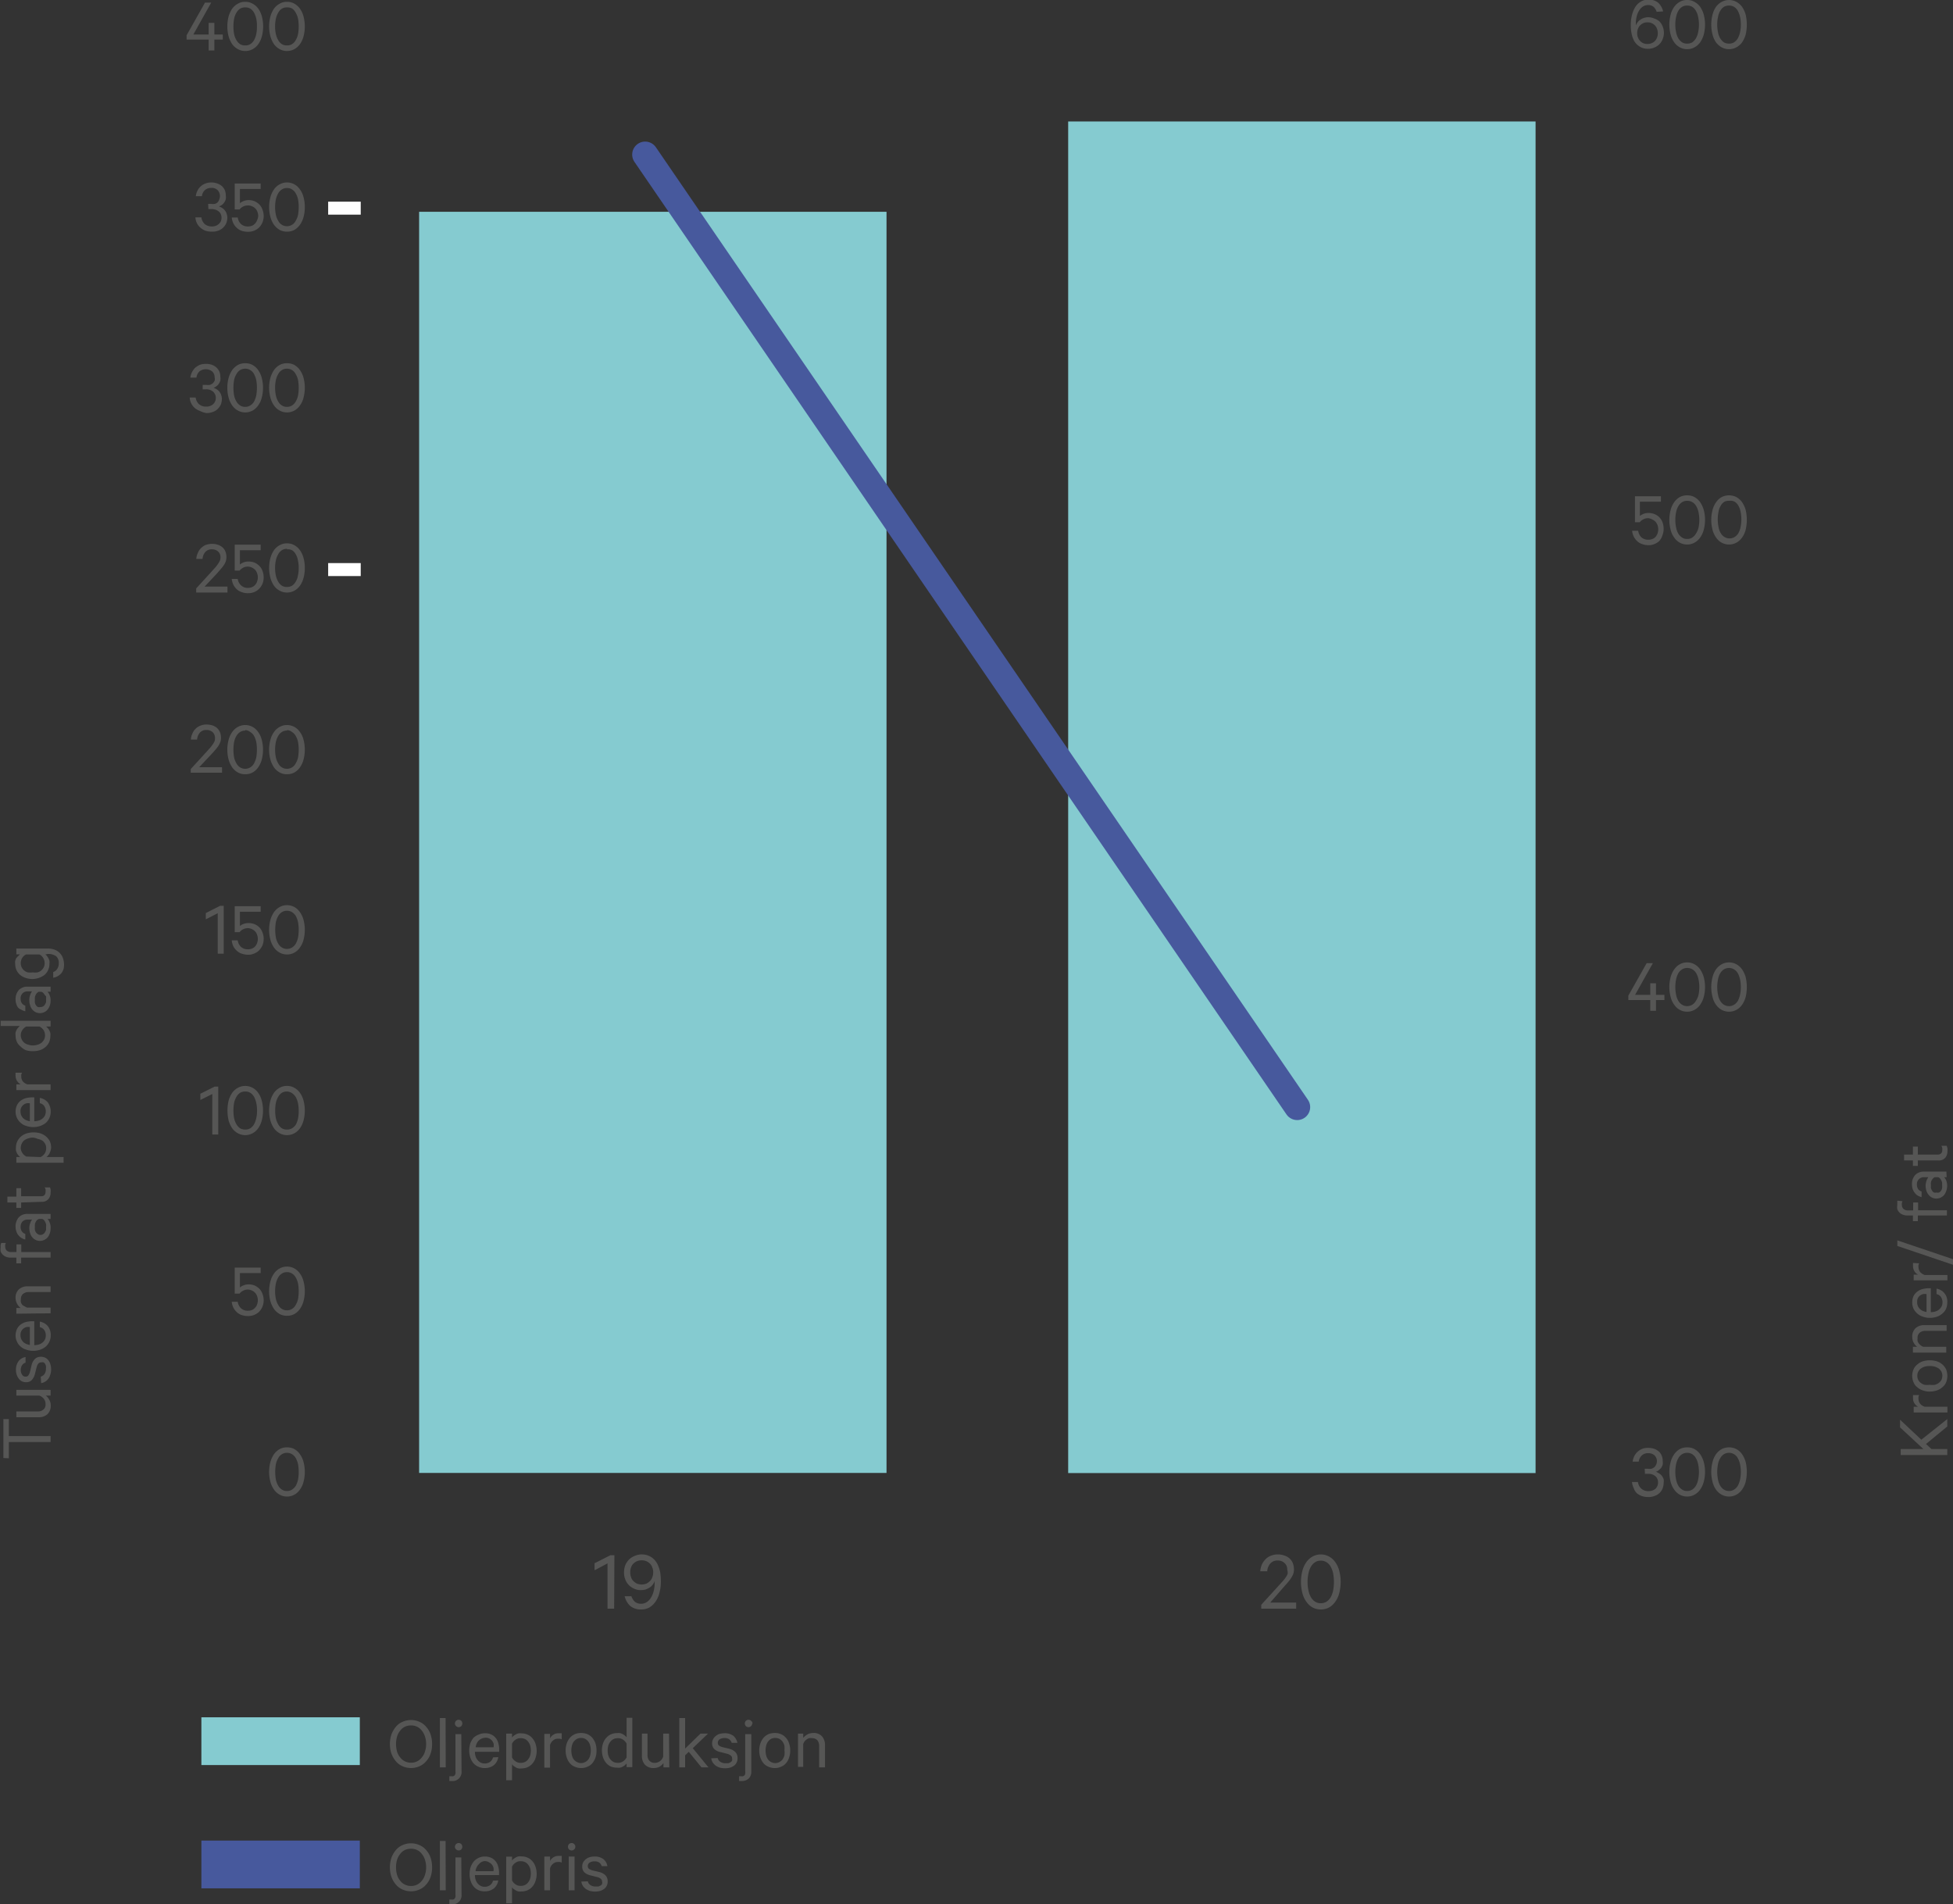 <svg id="Layer_1" data-name="Layer 1" xmlns="http://www.w3.org/2000/svg" viewBox="0 0 150.51 146.74"><rect x="0" y="0" width="150.51" height="146.74" fill="#333333" stroke="none"/><rect x="15.52" y="132.33" width="12.21" height="3.68" fill="#85cbd0"/><g style="isolation:isolate"><path d="M36.4,142.73a2.23,2.23,0,0,1-.12.75,1.59,1.59,0,0,1-.34.58,1.37,1.37,0,0,1-.51.38,1.6,1.6,0,0,1-1.31,0,1.37,1.37,0,0,1-.51-.38,1.93,1.93,0,0,1-.34-.58,2.23,2.23,0,0,1-.12-.75,2.27,2.27,0,0,1,.12-.75,2.06,2.06,0,0,1,.34-.58,1.37,1.37,0,0,1,.51-.38,1.6,1.6,0,0,1,1.31,0,1.37,1.37,0,0,1,.51.38,1.68,1.68,0,0,1,.34.58A2.27,2.27,0,0,1,36.4,142.73Zm-.46,0a1.81,1.81,0,0,0-.09-.58,1.39,1.39,0,0,0-.24-.45,1,1,0,0,0-.83-.4,1.06,1.06,0,0,0-.48.1,1,1,0,0,0-.36.3,1.39,1.39,0,0,0-.24.45,2.14,2.14,0,0,0-.08.58,2.08,2.08,0,0,0,.08.58,1.21,1.21,0,0,0,.24.45,1,1,0,0,0,.36.3,1.06,1.06,0,0,0,.48.11,1,1,0,0,0,.47-.11,1,1,0,0,0,.36-.3,1.21,1.21,0,0,0,.24-.45A1.76,1.76,0,0,0,35.94,142.73Z" transform="translate(-3.1 -8.34)" fill="#565655"/><path d="M37.45,144.53H37v-3.8h.44Z" transform="translate(-3.1 -8.34)" fill="#565655"/><path d="M38.67,144.83a.69.69,0,0,1-.76.75h-.09l-.09,0v-.37h.15a.4.4,0,0,0,.15,0,.26.26,0,0,0,.11-.07.67.67,0,0,0,.06-.12.53.53,0,0,0,0-.19v-2.86h.45Zm.06-3.68a.32.32,0,0,1-.08.2.29.29,0,0,1-.4,0,.28.28,0,0,1-.09-.2.29.29,0,0,1,.09-.21.29.29,0,0,1,.4,0A.32.32,0,0,1,38.73,141.15Z" transform="translate(-3.1 -8.34)" fill="#565655"/><path d="M41.5,143.74a1,1,0,0,1-.33.61,1.09,1.09,0,0,1-.72.23,1.06,1.06,0,0,1-.48-.1,1,1,0,0,1-.38-.27,1.2,1.2,0,0,1-.24-.43,1.57,1.57,0,0,1-.09-.54,1.92,1.92,0,0,1,.08-.55,1.64,1.64,0,0,1,.24-.43A1.17,1.17,0,0,1,40,142a1.06,1.06,0,0,1,.48-.1,1.13,1.13,0,0,1,.47.09.92.92,0,0,1,.35.27,1,1,0,0,1,.2.4,1.61,1.61,0,0,1,.07.51v.16H39.7a1.06,1.06,0,0,0,.06.37.76.76,0,0,0,.16.28.58.58,0,0,0,.23.18.6.6,0,0,0,.3.07.69.69,0,0,0,.41-.12.57.57,0,0,0,.23-.35Zm-1-1.49a.6.6,0,0,0-.27.06.64.64,0,0,0-.22.14.6.6,0,0,0-.16.22.8.8,0,0,0-.09.31h1.38a.86.86,0,0,0,0-.28.84.84,0,0,0-.12-.23.74.74,0,0,0-.2-.16A.61.61,0,0,0,40.45,142.25Z" transform="translate(-3.1 -8.34)" fill="#565655"/><path d="M42.56,145.52h-.45v-3.59h.45v.3a.71.71,0,0,1,.12-.13l.17-.11a.66.66,0,0,1,.21-.08.85.85,0,0,1,.23,0,1.12,1.12,0,0,1,.5.11,1,1,0,0,1,.37.3,1.2,1.2,0,0,1,.22.42,1.82,1.82,0,0,1,.08.52,1.7,1.7,0,0,1-.08.51,1.17,1.17,0,0,1-.22.43,1,1,0,0,1-.37.3,1.12,1.12,0,0,1-.5.11.85.85,0,0,1-.23,0,.66.66,0,0,1-.21-.08l-.17-.11a.71.71,0,0,1-.12-.13Zm0-1.76a.76.76,0,0,0,.28.31.63.63,0,0,0,.38.11.74.74,0,0,0,.34-.07.59.59,0,0,0,.24-.2.86.86,0,0,0,.16-.3,1.47,1.47,0,0,0,0-.76.86.86,0,0,0-.16-.3.59.59,0,0,0-.24-.2.74.74,0,0,0-.34-.07.63.63,0,0,0-.38.11.76.76,0,0,0-.28.31Z" transform="translate(-3.1 -8.34)" fill="#565655"/><path d="M46.39,142.37a.46.46,0,0,0-.14-.05l-.15,0a.54.54,0,0,0-.37.13.68.68,0,0,0-.24.36v1.74h-.44v-2.6h.44v.34a.7.7,0,0,1,.26-.28.7.7,0,0,1,.38-.11h.16l.1,0Z" transform="translate(-3.1 -8.34)" fill="#565655"/><path d="M49.07,143.23a1.63,1.63,0,0,1-.08.55,1.49,1.49,0,0,1-.24.43,1,1,0,0,1-.38.27,1.13,1.13,0,0,1-.49.1,1.09,1.09,0,0,1-.48-.1.94.94,0,0,1-.38-.27,1.29,1.29,0,0,1-.24-.43,1.73,1.73,0,0,1,0-1.1,1.29,1.29,0,0,1,.24-.43,1.08,1.08,0,0,1,.38-.28,1.24,1.24,0,0,1,.48-.09,1.3,1.3,0,0,1,.49.09,1.17,1.17,0,0,1,.38.28,1.49,1.49,0,0,1,.24.43A1.63,1.63,0,0,1,49.07,143.23Zm-.44,0a1.6,1.6,0,0,0-.05-.39.81.81,0,0,0-.15-.31.78.78,0,0,0-.24-.2.72.72,0,0,0-.62,0,.91.91,0,0,0-.24.2.81.81,0,0,0-.15.31,1.55,1.55,0,0,0,0,.78.81.81,0,0,0,.15.31.72.72,0,0,0,.24.19.64.64,0,0,0,.62,0,.63.63,0,0,0,.24-.19.81.81,0,0,0,.15-.31A1.6,1.6,0,0,0,48.63,143.23Z" transform="translate(-3.1 -8.34)" fill="#565655"/><path d="M51.39,144.23l-.13.13a.71.71,0,0,1-.17.11.7.7,0,0,1-.2.08.93.93,0,0,1-.24,0,1.15,1.15,0,0,1-.5-.1,1,1,0,0,1-.36-.29,1.32,1.32,0,0,1-.23-.44,1.73,1.73,0,0,1,0-1,1.18,1.18,0,0,1,.23-.43,1.06,1.06,0,0,1,.86-.4.93.93,0,0,1,.24,0,.7.7,0,0,1,.2.08.71.71,0,0,1,.17.11,1.59,1.59,0,0,1,.13.13v-1.5h.44v3.8h-.44Zm0-1.53a.84.84,0,0,0-.28-.31.68.68,0,0,0-.39-.11.74.74,0,0,0-.34.07.76.76,0,0,0-.24.2.86.86,0,0,0-.16.3,1.47,1.47,0,0,0,0,.76.86.86,0,0,0,.16.3.76.76,0,0,0,.24.2.74.74,0,0,0,.34.07.68.68,0,0,0,.39-.11.84.84,0,0,0,.28-.31Z" transform="translate(-3.1 -8.34)" fill="#565655"/><path d="M54.68,144.53h-.45v-.33a1,1,0,0,1-.3.27.94.94,0,0,1-.45.11.88.88,0,0,1-.68-.26,1,1,0,0,1-.23-.69v-1.7H53v1.63a.68.68,0,0,0,.13.44.52.52,0,0,0,.43.18.68.68,0,0,0,.65-.49v-1.76h.45Z" transform="translate(-3.1 -8.34)" fill="#565655"/><path d="M56.18,143.33l-.28.27v.93h-.45v-3.8h.45v2.35l1.18-1.15h.58l-1.17,1.12,1.21,1.48h-.54Z" transform="translate(-3.1 -8.34)" fill="#565655"/><path d="M58.41,143.81a.46.46,0,0,0,.22.3.71.71,0,0,0,.39.1l.21,0a.67.67,0,0,0,.17-.08.34.34,0,0,0,.12-.12.43.43,0,0,0,0-.17.27.27,0,0,0-.1-.22.71.71,0,0,0-.29-.14l-.51-.13a1,1,0,0,1-.46-.22.6.6,0,0,1-.18-.47.65.65,0,0,1,.08-.31.76.76,0,0,1,.2-.24.9.9,0,0,1,.29-.16,1.5,1.5,0,0,1,.37-.05,1.11,1.11,0,0,1,.69.19,1,1,0,0,1,.32.55h-.44a.58.58,0,0,0-.2-.28.65.65,0,0,0-.37-.09.68.68,0,0,0-.35.09.31.31,0,0,0-.15.28.26.26,0,0,0,.09.21,1,1,0,0,0,.27.12l.5.12a1,1,0,0,1,.5.27.65.65,0,0,1,.16.46.72.72,0,0,1-.07.33.69.69,0,0,1-.2.25,1.28,1.28,0,0,1-.31.15,1.52,1.52,0,0,1-.38.05,1.68,1.68,0,0,1-.4-.05,1.35,1.35,0,0,1-.32-.15,1.31,1.31,0,0,1-.23-.24.87.87,0,0,1-.12-.33Z" transform="translate(-3.1 -8.34)" fill="#565655"/><path d="M61,144.83a.74.74,0,0,1-.19.55.77.77,0,0,1-.56.2h-.1l-.09,0v-.37h.15a.33.33,0,0,0,.15,0,.21.21,0,0,0,.11-.07.23.23,0,0,0,.06-.12.5.5,0,0,0,0-.19v-2.86H61Zm.07-3.68a.28.28,0,0,1-.09.2.28.28,0,0,1-.2.08.3.3,0,0,1-.2-.08.32.32,0,0,1-.08-.2.32.32,0,0,1,.08-.21.3.3,0,0,1,.2-.08.28.28,0,0,1,.2.08A.29.29,0,0,1,61.1,141.15Z" transform="translate(-3.1 -8.34)" fill="#565655"/><path d="M64,143.23a1.63,1.63,0,0,1-.09.55,1.14,1.14,0,0,1-.24.43.94.94,0,0,1-.38.27,1.06,1.06,0,0,1-.48.1,1.13,1.13,0,0,1-.49-.1,1,1,0,0,1-.38-.27,1.49,1.49,0,0,1-.24-.43,1.73,1.73,0,0,1,0-1.1,1.49,1.49,0,0,1,.24-.43,1.17,1.17,0,0,1,.38-.28,1.3,1.3,0,0,1,.49-.09,1.21,1.21,0,0,1,.48.09,1.08,1.08,0,0,1,.38.28,1.14,1.14,0,0,1,.24.43A1.63,1.63,0,0,1,64,143.23Zm-.45,0a1.61,1.61,0,0,0,0-.39,1.28,1.28,0,0,0-.15-.31.91.91,0,0,0-.24-.2.78.78,0,0,0-.31-.07.79.79,0,0,0-.32.07.74.74,0,0,0-.23.2.81.81,0,0,0-.15.31,1.55,1.55,0,0,0,0,.78.81.81,0,0,0,.15.31.6.6,0,0,0,.23.19.66.66,0,0,0,.32.08.65.65,0,0,0,.31-.08.72.72,0,0,0,.24-.19,1.28,1.28,0,0,0,.15-.31A1.61,1.61,0,0,0,63.56,143.23Z" transform="translate(-3.1 -8.34)" fill="#565655"/><path d="M64.6,141.93H65v.33a1.09,1.09,0,0,1,.32-.27.94.94,0,0,1,.45-.11.85.85,0,0,1,.68.26,1,1,0,0,1,.23.69v1.7h-.45V142.9a.73.73,0,0,0-.13-.45.56.56,0,0,0-.44-.17.49.49,0,0,0-.21,0,.85.85,0,0,0-.19.1,1.14,1.14,0,0,0-.16.15,1.24,1.24,0,0,0-.1.2v1.76H64.6Z" transform="translate(-3.1 -8.34)" fill="#565655"/></g><rect x="15.52" y="141.83" width="12.21" height="3.68" fill="#47599d"/><g style="isolation:isolate"><path d="M36.4,152.23a2.23,2.23,0,0,1-.12.75,1.59,1.59,0,0,1-.34.58,1.37,1.37,0,0,1-.51.38,1.6,1.6,0,0,1-1.31,0,1.37,1.37,0,0,1-.51-.38,1.93,1.93,0,0,1-.34-.58,2.23,2.23,0,0,1-.12-.75,2.27,2.27,0,0,1,.12-.75,2.06,2.06,0,0,1,.34-.58,1.37,1.37,0,0,1,.51-.38,1.6,1.6,0,0,1,1.31,0,1.37,1.37,0,0,1,.51.38,1.68,1.68,0,0,1,.34.58A2.27,2.27,0,0,1,36.4,152.23Zm-.46,0a1.81,1.81,0,0,0-.09-.58,1.39,1.39,0,0,0-.24-.45,1,1,0,0,0-.83-.4,1.06,1.06,0,0,0-.48.1,1,1,0,0,0-.36.3,1.39,1.39,0,0,0-.24.45,2.14,2.14,0,0,0-.08.58,2.08,2.08,0,0,0,.08.58,1.21,1.21,0,0,0,.24.45,1,1,0,0,0,.36.3,1.06,1.06,0,0,0,.48.11,1,1,0,0,0,.47-.11,1,1,0,0,0,.36-.3,1.21,1.21,0,0,0,.24-.45A1.76,1.76,0,0,0,35.94,152.23Z" transform="translate(-3.1 -8.34)" fill="#565655"/><path d="M37.45,154H37v-3.8h.44Z" transform="translate(-3.1 -8.34)" fill="#565655"/><path d="M38.67,154.33a.69.69,0,0,1-.76.75h-.09l-.09,0v-.37h.15a.4.4,0,0,0,.15,0,.26.26,0,0,0,.11-.07.67.67,0,0,0,.06-.12.53.53,0,0,0,0-.19v-2.86h.45Zm.06-3.68a.32.32,0,0,1-.08.2.29.29,0,0,1-.4,0,.28.28,0,0,1-.09-.2.29.29,0,0,1,.09-.21.29.29,0,0,1,.4,0A.32.32,0,0,1,38.73,150.65Z" transform="translate(-3.1 -8.34)" fill="#565655"/><path d="M41.5,153.24a1,1,0,0,1-.33.61,1.09,1.09,0,0,1-.72.23A1.06,1.06,0,0,1,40,154a1,1,0,0,1-.38-.27,1.2,1.2,0,0,1-.24-.43,1.57,1.57,0,0,1-.09-.54,1.92,1.92,0,0,1,.08-.55,1.64,1.64,0,0,1,.24-.43,1.17,1.17,0,0,1,.38-.28,1.06,1.06,0,0,1,.48-.1,1.13,1.13,0,0,1,.47.09.92.92,0,0,1,.35.27,1,1,0,0,1,.2.4,1.61,1.61,0,0,1,.07.51v.16H39.7a1.06,1.06,0,0,0,.06.37.76.76,0,0,0,.16.28.58.58,0,0,0,.23.18.6.6,0,0,0,.3.07.69.69,0,0,0,.41-.12.57.57,0,0,0,.23-.35Zm-1-1.49a.6.6,0,0,0-.27.06A.64.64,0,0,0,40,152a.6.6,0,0,0-.16.22.8.8,0,0,0-.09.31h1.38a.86.86,0,0,0,0-.28.84.84,0,0,0-.12-.23.74.74,0,0,0-.2-.16A.61.61,0,0,0,40.45,151.75Z" transform="translate(-3.1 -8.34)" fill="#565655"/><path d="M42.56,155h-.45v-3.59h.45v.3a.71.71,0,0,1,.12-.13l.17-.11a.66.66,0,0,1,.21-.08.85.85,0,0,1,.23,0,1.12,1.12,0,0,1,.5.11,1,1,0,0,1,.37.3,1.2,1.2,0,0,1,.22.42,1.82,1.82,0,0,1,.08.52,1.7,1.7,0,0,1-.08.51,1.17,1.17,0,0,1-.22.43,1,1,0,0,1-.37.3,1.12,1.12,0,0,1-.5.11.85.85,0,0,1-.23,0,.66.66,0,0,1-.21-.08l-.17-.11a.71.71,0,0,1-.12-.13Zm0-1.76a.76.76,0,0,0,.28.31.63.63,0,0,0,.38.11.74.74,0,0,0,.34-.07.59.59,0,0,0,.24-.2.86.86,0,0,0,.16-.3,1.47,1.47,0,0,0,0-.76.86.86,0,0,0-.16-.3.59.59,0,0,0-.24-.2.74.74,0,0,0-.34-.07.63.63,0,0,0-.38.11.76.76,0,0,0-.28.31Z" transform="translate(-3.1 -8.34)" fill="#565655"/><path d="M46.39,151.87a.46.46,0,0,0-.14-.05l-.15,0a.54.54,0,0,0-.37.13.68.68,0,0,0-.24.36V154h-.44v-2.6h.44v.34a.7.7,0,0,1,.26-.28.7.7,0,0,1,.38-.11h.16l.1,0Z" transform="translate(-3.1 -8.34)" fill="#565655"/><path d="M47.44,150.65a.28.28,0,0,1-.09.2.27.27,0,0,1-.19.08.3.3,0,0,1-.21-.08.32.32,0,0,1-.08-.2.32.32,0,0,1,.08-.21.3.3,0,0,1,.21-.08.27.27,0,0,1,.19.08A.29.29,0,0,1,47.44,150.65ZM47.38,154h-.45v-2.6h.45Z" transform="translate(-3.1 -8.34)" fill="#565655"/><path d="M48.4,153.31a.46.46,0,0,0,.22.3.65.65,0,0,0,.38.1l.22,0,.17-.08a.32.32,0,0,0,.11-.12.31.31,0,0,0,0-.17.29.29,0,0,0-.09-.22.7.7,0,0,0-.3-.14l-.51-.13a1.06,1.06,0,0,1-.45-.22.6.6,0,0,1-.18-.47.64.64,0,0,1,.07-.31.91.91,0,0,1,.2-.24,1,1,0,0,1,.3-.16,1.38,1.38,0,0,1,.37-.05,1.1,1.1,0,0,1,.68.19.89.89,0,0,1,.32.55h-.44a.56.56,0,0,0-.19-.28.69.69,0,0,0-.38-.09.7.7,0,0,0-.35.09.31.31,0,0,0-.15.28.26.26,0,0,0,.09.21,1.1,1.1,0,0,0,.28.12l.5.12a1,1,0,0,1,.5.27.65.65,0,0,1,.16.46.68.68,0,0,1-.28.58,1.05,1.05,0,0,1-.3.15,1.55,1.55,0,0,1-.78,0,1.35,1.35,0,0,1-.32-.15,1,1,0,0,1-.23-.24.87.87,0,0,1-.12-.33Z" transform="translate(-3.1 -8.34)" fill="#565655"/></g><g style="isolation:isolate"><path d="M3.36,120.69v-3h.42V119H7v.46H3.78v1.25Z" transform="translate(-3.1 -8.34)" fill="#565655"/><path d="M7,115.44v.44H6.63a1,1,0,0,1,.26.31.84.84,0,0,1,.12.45.88.88,0,0,1-.26.68,1,1,0,0,1-.69.23H4.36v-.45H6a.63.63,0,0,0,.44-.14.49.49,0,0,0,.17-.43.64.64,0,0,0-.13-.4.78.78,0,0,0-.35-.25H4.36v-.44Z" transform="translate(-3.1 -8.34)" fill="#565655"/><path d="M6.24,114.42a.52.52,0,0,0,.3-.22.67.67,0,0,0,.1-.39.76.76,0,0,0,0-.21.51.51,0,0,0-.07-.17.25.25,0,0,0-.12-.11.33.33,0,0,0-.17,0,.28.28,0,0,0-.22.09.7.7,0,0,0-.14.3l-.13.51a1.07,1.07,0,0,1-.23.45.57.57,0,0,1-.46.18.74.74,0,0,1-.31-.07.68.68,0,0,1-.24-.2,1.08,1.08,0,0,1-.16-.3,1.06,1.06,0,0,1-.06-.37,1.08,1.08,0,0,1,.2-.68.84.84,0,0,1,.54-.32v.43a.51.51,0,0,0-.27.2.69.69,0,0,0-.1.38.57.57,0,0,0,.1.34.29.29,0,0,0,.28.16.23.23,0,0,0,.2-.09.81.81,0,0,0,.13-.28l.12-.5a1,1,0,0,1,.27-.5.64.64,0,0,1,.45-.16.72.72,0,0,1,.33.07.71.71,0,0,1,.25.2.81.81,0,0,1,.15.31,1.21,1.21,0,0,1,.06.38,1.25,1.25,0,0,1-.06.4.86.86,0,0,1-.15.32.76.76,0,0,1-.24.23.82.82,0,0,1-.32.12Z" transform="translate(-3.1 -8.34)" fill="#565655"/><path d="M6.17,110.18a1.06,1.06,0,0,1,.61.34,1.08,1.08,0,0,1,.23.71,1.13,1.13,0,0,1-.37.86,1.31,1.31,0,0,1-.43.25,1.63,1.63,0,0,1-.55.09,1.61,1.61,0,0,1-.54-.09,1.07,1.07,0,0,1-.43-.24,1,1,0,0,1-.28-.37,1.13,1.13,0,0,1-.11-.48,1.21,1.21,0,0,1,.1-.48,1,1,0,0,1,.26-.34,1.27,1.27,0,0,1,.4-.21,2.11,2.11,0,0,1,.52-.07h.16V112a2,2,0,0,0,.37-.06.85.85,0,0,0,.28-.16.69.69,0,0,0,.18-.24.73.73,0,0,0,.06-.3.71.71,0,0,0-.12-.41.54.54,0,0,0-.34-.22Zm-1.49,1.06a.76.76,0,0,0,.05.27,1,1,0,0,0,.14.22.94.94,0,0,0,.23.16,1.32,1.32,0,0,0,.3.09V110.6a.8.8,0,0,0-.27,0,.71.71,0,0,0-.23.12.53.53,0,0,0-.16.2A.61.61,0,0,0,4.68,111.24Z" transform="translate(-3.1 -8.34)" fill="#565655"/><path d="M4.36,109.57v-.44h.33a1,1,0,0,1-.39-.77.86.86,0,0,1,.26-.67,1,1,0,0,1,.69-.23H7v.44H5.32a.7.7,0,0,0-.44.14.52.52,0,0,0-.17.43.54.54,0,0,0,0,.22.87.87,0,0,0,.1.19A.54.54,0,0,0,5,109a.69.69,0,0,0,.19.1H7v.44Z" transform="translate(-3.1 -8.34)" fill="#565655"/><path d="M3.56,104.12a.31.31,0,0,0-.06.13.66.66,0,0,0,0,.14.45.45,0,0,0,.11.31.51.51,0,0,0,.36.12h.4v-.59h.37v.59H7v.43H4.73v.44H4.36v-.44H3.92a.93.93,0,0,1-.34-.06.76.76,0,0,1-.26-.16.85.85,0,0,1-.17-.25,1.14,1.14,0,0,1,0-.33,1,1,0,0,1,0-.18.88.88,0,0,1,.05-.15Z" transform="translate(-3.1 -8.34)" fill="#565655"/><path d="M7,102.27H6.76a.61.61,0,0,1,.16.26A.93.93,0,0,1,7,103a1.15,1.15,0,0,1-.06.37,1,1,0,0,1-.16.31.86.86,0,0,1-.26.2.78.78,0,0,1-.35.08.73.73,0,0,1-.33-.08.75.75,0,0,1-.26-.21.83.83,0,0,1-.16-.31,1.23,1.23,0,0,1-.06-.39,1,1,0,0,1,.07-.38.84.84,0,0,1,.14-.27H5.24a.54.54,0,0,0-.4.14.57.57,0,0,0-.15.42.59.59,0,0,0,.09.34.51.51,0,0,0,.27.2v.43a.79.79,0,0,1-.3-.12.84.84,0,0,1-.24-.22.73.73,0,0,1-.15-.29.93.93,0,0,1-.06-.34,1.07,1.07,0,0,1,.25-.74.9.9,0,0,1,.68-.26H7Zm-.91,0-.13.08a.45.45,0,0,0-.1.14.67.67,0,0,0-.07.18,1.36,1.36,0,0,0,0,.21.83.83,0,0,0,0,.22.44.44,0,0,0,.08.2.4.4,0,0,0,.15.14.31.31,0,0,0,.19.06.37.37,0,0,0,.21-.06.38.38,0,0,0,.14-.14.61.61,0,0,0,.09-.2,1.64,1.64,0,0,0,0-.22.71.71,0,0,0,0-.21,1.34,1.34,0,0,0-.07-.18.71.71,0,0,0-.1-.14.41.41,0,0,0-.13-.08Z" transform="translate(-3.1 -8.34)" fill="#565655"/><path d="M4.73,101v.42H4.36V101H3.67v-.45h.69V99.9h.37v.62H6.25a.38.38,0,0,0,.27-.08.36.36,0,0,0,.09-.26.57.57,0,0,0,0-.18.39.39,0,0,0-.07-.16h.41A.48.48,0,0,1,7,100a.91.91,0,0,1,0,.23.75.75,0,0,1-.18.52.66.66,0,0,1-.53.2Z" transform="translate(-3.1 -8.34)" fill="#565655"/><path d="M8,97.5v.44H4.36V97.5h.3a.49.49,0,0,1-.13-.12,1,1,0,0,1-.12-.17A1.8,1.8,0,0,1,4.33,97a.91.91,0,0,1,0-.23,1.07,1.07,0,0,1,.12-.51,1.12,1.12,0,0,1,.29-.36,1.27,1.27,0,0,1,.43-.23,1.81,1.81,0,0,1,.52-.07,1.7,1.7,0,0,1,.51.07,1.27,1.27,0,0,1,.43.23,1.31,1.31,0,0,1,.3.36,1.19,1.19,0,0,1,.11.51A.91.91,0,0,1,7,97a1.8,1.8,0,0,1-.08.21.66.66,0,0,1-.12.17.68.68,0,0,1-.12.12Zm-1.77,0a.87.87,0,0,0,.32-.28.77.77,0,0,0,.11-.39.72.72,0,0,0-.07-.33.82.82,0,0,0-.2-.25A1.05,1.05,0,0,0,6,96.1,1.21,1.21,0,0,0,5.66,96a1.12,1.12,0,0,0-.38.06,1,1,0,0,0-.31.15.67.67,0,0,0-.19.25.73.73,0,0,0-.08.33.69.69,0,0,0,.12.39.77.77,0,0,0,.31.28Z" transform="translate(-3.1 -8.34)" fill="#565655"/><path d="M6.17,92.94a1.06,1.06,0,0,1,.61.34,1.23,1.23,0,0,1,.13,1.2,1.26,1.26,0,0,1-.27.38,1.49,1.49,0,0,1-.43.24,1.63,1.63,0,0,1-.55.09,1.61,1.61,0,0,1-.54-.09,1.07,1.07,0,0,1-.43-.24A1.14,1.14,0,0,1,4.3,94a1.21,1.21,0,0,1,.1-.48,1,1,0,0,1,.26-.34,1.27,1.27,0,0,1,.4-.21,2.11,2.11,0,0,1,.52-.07h.16v1.84a1.43,1.43,0,0,0,.37-.06.85.85,0,0,0,.28-.16.69.69,0,0,0,.18-.24.77.77,0,0,0-.06-.71.54.54,0,0,0-.34-.22ZM4.68,94a.76.76,0,0,0,.05.27,1,1,0,0,0,.14.22.94.94,0,0,0,.23.16,1.32,1.32,0,0,0,.3.09V93.36a.8.8,0,0,0-.27,0,.71.71,0,0,0-.23.12.62.62,0,0,0-.16.2A.61.61,0,0,0,4.68,94Z" transform="translate(-3.1 -8.34)" fill="#565655"/><path d="M4.8,91a.59.59,0,0,0-.06.14.81.81,0,0,0,0,.16.61.61,0,0,0,.12.37.75.75,0,0,0,.36.23H7v.44H4.36v-.44H4.7a.76.76,0,0,1-.4-.64.61.61,0,0,1,0-.15.18.18,0,0,1,0-.11Z" transform="translate(-3.1 -8.34)" fill="#565655"/><path d="M6.66,87.44l.12.13a.52.52,0,0,1,.12.17,1.19,1.19,0,0,1,.08.2.85.85,0,0,1,0,.23,1.16,1.16,0,0,1-.11.51,1.12,1.12,0,0,1-.29.36,1.18,1.18,0,0,1-.43.23,1.81,1.81,0,0,1-.52.07,1.72,1.72,0,0,1-.52-.07A1.18,1.18,0,0,1,4.71,89a1,1,0,0,1-.3-.36,1.16,1.16,0,0,1-.11-.51.85.85,0,0,1,0-.23,1.19,1.19,0,0,1,.08-.2.74.74,0,0,1,.12-.17.8.8,0,0,1,.13-.13H3.15V87H7v.44Zm-1.53,0a.77.77,0,0,0-.31.28.69.69,0,0,0-.12.39.7.7,0,0,0,.08.33.67.67,0,0,0,.19.25.81.81,0,0,0,.31.15,1.12,1.12,0,0,0,.38.06A1.21,1.21,0,0,0,6,88.84a.85.85,0,0,0,.3-.15.82.82,0,0,0,.2-.25.7.7,0,0,0,.07-.33.77.77,0,0,0-.11-.39.87.87,0,0,0-.32-.28Z" transform="translate(-3.1 -8.34)" fill="#565655"/><path d="M7,84.76H6.76a.68.68,0,0,1,.16.26,1,1,0,0,1,.08.42,1.21,1.21,0,0,1-.06.38,1,1,0,0,1-.16.3.75.75,0,0,1-.26.21.78.78,0,0,1-.35.08.73.73,0,0,1-.33-.08.75.75,0,0,1-.26-.21.8.8,0,0,1-.16-.32,1.23,1.23,0,0,1-.06-.39A1,1,0,0,1,5.43,85a.84.84,0,0,1,.14-.27H5.24a.55.55,0,0,0-.4.15.54.54,0,0,0-.15.42.59.59,0,0,0,.09.34.49.49,0,0,0,.27.19v.44a1.34,1.34,0,0,1-.3-.12A.84.84,0,0,1,4.51,86a.73.73,0,0,1-.15-.29,1,1,0,0,1-.06-.35,1.06,1.06,0,0,1,.25-.73.9.9,0,0,1,.68-.26H7Zm-.91,0a.51.51,0,0,0-.13.09.45.45,0,0,0-.1.14.67.67,0,0,0-.07.18,1.23,1.23,0,0,0,0,.2.85.85,0,0,0,0,.23.5.5,0,0,0,.08.2.5.5,0,0,0,.15.14.38.38,0,0,0,.19,0,.38.38,0,0,0,.35-.19.72.72,0,0,0,.09-.2,1.64,1.64,0,0,0,0-.23.65.65,0,0,0,0-.2A1.34,1.34,0,0,0,6.54,85a.71.71,0,0,0-.1-.14.3.3,0,0,0-.13-.09Z" transform="translate(-3.1 -8.34)" fill="#565655"/><path d="M6.59,81.89a.49.49,0,0,1,.13.12,1,1,0,0,1,.11.17,1.19,1.19,0,0,1,.08.2.85.85,0,0,1,0,.23,1.12,1.12,0,0,1-.11.5,1.06,1.06,0,0,1-.29.37,1.58,1.58,0,0,1-.92.3,1.64,1.64,0,0,1-.5-.08,1.4,1.4,0,0,1-.42-.22,1.06,1.06,0,0,1-.29-.37,1.12,1.12,0,0,1-.11-.5.85.85,0,0,1,0-.23,1.19,1.19,0,0,1,.08-.2A1,1,0,0,1,4.52,82a.49.49,0,0,1,.13-.12H4.36v-.45H6.75a1.6,1.6,0,0,1,.56.09,1.06,1.06,0,0,1,.62.6A1.49,1.49,0,0,1,8,83a1,1,0,0,1-.17.33,1,1,0,0,1-.28.23,1,1,0,0,1-.35.12v-.44A.57.57,0,0,0,7.51,83a.74.74,0,0,0,.12-.44.67.67,0,0,0-.21-.54,1.06,1.06,0,0,0-.64-.17Zm-1.49,0a.74.74,0,0,0-.4.66.73.73,0,0,0,.55.72,1.38,1.38,0,0,0,.37,0,1.44,1.44,0,0,0,.37,0,.73.73,0,0,0,.29-.15.88.88,0,0,0,.19-.24.72.72,0,0,0,.07-.33.77.77,0,0,0-.11-.39.69.69,0,0,0-.29-.27Z" transform="translate(-3.1 -8.34)" fill="#565655"/></g><g style="isolation:isolate"><path d="M151.33,120l-1.8-1.67v-.59l1.64,1.54,2-1.59v.57l-1.64,1.35.42.39h1.22v.46h-3.59V120Z" transform="translate(-3.1 -8.34)" fill="#565655"/><path d="M151,115.84a.58.58,0,0,0-.05.14.78.78,0,0,0,0,.16.62.62,0,0,0,.13.37.75.75,0,0,0,.36.23h1.74v.44h-2.6v-.44h.34a.77.77,0,0,1-.28-.26.7.7,0,0,1-.11-.38.66.66,0,0,1,0-.15.81.81,0,0,1,0-.11Z" transform="translate(-3.1 -8.34)" fill="#565655"/><path d="M151.82,113.16a1.92,1.92,0,0,1,.55.08,1.22,1.22,0,0,1,.43.25,1.13,1.13,0,0,1,.28.37,1.38,1.38,0,0,1,0,1,1,1,0,0,1-.28.37,1.22,1.22,0,0,1-.43.25,1.63,1.63,0,0,1-.55.09,1.53,1.53,0,0,1-.54-.09,1.22,1.22,0,0,1-.43-.25.85.85,0,0,1-.28-.37,1.25,1.25,0,0,1,0-1,.91.91,0,0,1,.28-.37,1.22,1.22,0,0,1,.43-.25A1.8,1.8,0,0,1,151.82,113.16Zm0,.44a1.6,1.6,0,0,0-.39.05,1.05,1.05,0,0,0-.3.15.67.67,0,0,0-.27.55.68.68,0,0,0,.07.32.55.55,0,0,0,.2.23.71.71,0,0,0,.3.15,1.6,1.6,0,0,0,.39,0,1.48,1.48,0,0,0,.39,0,.81.81,0,0,0,.31-.15.74.74,0,0,0,.2-.23.83.83,0,0,0,.07-.32.78.78,0,0,0-.07-.31.91.91,0,0,0-.2-.24,1.28,1.28,0,0,0-.31-.15A1.48,1.48,0,0,0,151.82,113.6Z" transform="translate(-3.1 -8.34)" fill="#565655"/><path d="M150.52,112.57v-.45h.33a.93.93,0,0,1-.38-.76.88.88,0,0,1,.26-.68,1,1,0,0,1,.69-.23h1.7v.44h-1.63a.68.68,0,0,0-.44.14.51.51,0,0,0-.17.44.76.76,0,0,0,0,.21,1.14,1.14,0,0,0,.1.19.75.75,0,0,0,.16.15.5.5,0,0,0,.19.1h1.76v.45Z" transform="translate(-3.1 -8.34)" fill="#565655"/><path d="M152.34,107.64a1,1,0,0,1,.6.34,1,1,0,0,1,.23.72,1.21,1.21,0,0,1-.09.48,1,1,0,0,1-.28.37,1.27,1.27,0,0,1-.42.25,1.63,1.63,0,0,1-.55.09,1.53,1.53,0,0,1-.54-.09,1.22,1.22,0,0,1-.72-.61,1.12,1.12,0,0,1-.1-.48,1.21,1.21,0,0,1,.09-.48,1,1,0,0,1,.27-.34,1.17,1.17,0,0,1,.4-.21,2,2,0,0,1,.52-.07h.15v1.84a1.12,1.12,0,0,0,.38-.06.85.85,0,0,0,.28-.16,1.08,1.08,0,0,0,.18-.24.72.72,0,0,0,.06-.29.74.74,0,0,0-.12-.42.54.54,0,0,0-.34-.22Zm-1.49,1.06a.59.59,0,0,0,.05.27.74.74,0,0,0,.14.22.79.79,0,0,0,.23.16,1.32,1.32,0,0,0,.3.09v-1.38a.86.86,0,0,0-.28,0,1,1,0,0,0-.23.12.55.55,0,0,0-.21.48Z" transform="translate(-3.1 -8.34)" fill="#565655"/><path d="M151,105.69a.58.58,0,0,0-.05.14.78.78,0,0,0,0,.16.62.62,0,0,0,.13.37.83.83,0,0,0,.36.23h1.74V107h-2.6v-.44h.34a.69.69,0,0,1-.28-.26.7.7,0,0,1-.11-.38.66.66,0,0,1,0-.15.81.81,0,0,1,0-.11Z" transform="translate(-3.1 -8.34)" fill="#565655"/><path d="M149.32,104.35v-.43l4.29,1.45v.43Z" transform="translate(-3.1 -8.34)" fill="#565655"/><path d="M149.72,100.9a.78.78,0,0,0-.05.14.59.59,0,0,0,0,.14.41.41,0,0,0,.12.31.49.49,0,0,0,.36.12h.39V101h.38v.6h2.22V102H150.9v.44h-.38V102h-.43a.9.9,0,0,1-.34-.06.68.68,0,0,1-.26-.16.65.65,0,0,1-.17-.26.8.8,0,0,1,0-.32,1,1,0,0,1,0-.18.94.94,0,0,1,0-.16Z" transform="translate(-3.1 -8.34)" fill="#565655"/><path d="M153.12,99.05h-.19a1,1,0,0,1,.16.26,1.18,1.18,0,0,1,0,.8,1.14,1.14,0,0,1-.16.31.86.86,0,0,1-.26.2.82.82,0,0,1-.35.08.73.73,0,0,1-.33-.08.75.75,0,0,1-.26-.21,1,1,0,0,1-.17-.31,1.34,1.34,0,0,1-.06-.4,1.27,1.27,0,0,1,.07-.38,1.1,1.1,0,0,1,.14-.27h-.32a.54.54,0,0,0-.4.15.52.52,0,0,0-.16.42.59.59,0,0,0,.09.34.45.45,0,0,0,.27.19v.44a1.34,1.34,0,0,1-.3-.12.8.8,0,0,1-.23-.22.9.9,0,0,1-.16-.29,1.23,1.23,0,0,1-.05-.35,1,1,0,0,1,.25-.73.9.9,0,0,1,.68-.26h1.72Zm-.91,0a.38.38,0,0,0-.13.09.76.76,0,0,0-.11.14.64.64,0,0,0-.06.18.68.68,0,0,0,0,.2,1.64,1.64,0,0,0,0,.23.72.72,0,0,0,.09.2.38.38,0,0,0,.14.14.33.33,0,0,0,.2,0,.31.31,0,0,0,.2,0,.4.4,0,0,0,.15-.14.5.5,0,0,0,.08-.2.85.85,0,0,0,0-.23,1.36,1.36,0,0,0,0-.2,1.34,1.34,0,0,0-.07-.18.71.71,0,0,0-.1-.14.38.38,0,0,0-.13-.09Z" transform="translate(-3.1 -8.34)" fill="#565655"/><path d="M150.9,97.76v.42h-.38v-.42h-.68v-.45h.68v-.62h.38v.62h1.52a.37.37,0,0,0,.27-.09.32.32,0,0,0,.09-.25.57.57,0,0,0,0-.18.59.59,0,0,0-.07-.16h.41a1.89,1.89,0,0,1,.06.18.86.86,0,0,1,0,.23.76.76,0,0,1-.17.52.66.66,0,0,1-.53.2Z" transform="translate(-3.1 -8.34)" fill="#565655"/></g><g style="isolation:isolate"><path d="M102.3,129.29a.62.62,0,0,0-.2-.5.72.72,0,0,0-.53-.2.71.71,0,0,0-.58.24,1,1,0,0,0-.23.59h-.54a1.79,1.79,0,0,1,.13-.53,1.52,1.52,0,0,1,.29-.41,1.2,1.2,0,0,1,.4-.26,1.51,1.51,0,0,1,.53-.1,1.42,1.42,0,0,1,.52.09,1,1,0,0,1,.65.6,1.4,1.4,0,0,1,.08.47,1,1,0,0,1-.07.38,1.93,1.93,0,0,1-.19.34,2.88,2.88,0,0,1-.27.34l-.3.34-1,1.15h2v.47h-2.69V132l1.33-1.46.3-.33a2.61,2.61,0,0,0,.24-.3,1.64,1.64,0,0,0,.16-.28A.75.75,0,0,0,102.3,129.29Z" transform="translate(-3.1 -8.34)" fill="#565655"/><path d="M104.89,132.36a1.33,1.33,0,0,1-.63-.15,1.44,1.44,0,0,1-.48-.44,1.89,1.89,0,0,1-.31-.67,3.42,3.42,0,0,1,0-1.72,2,2,0,0,1,.31-.67,1.41,1.41,0,0,1,.48-.43,1.32,1.32,0,0,1,1.26,0,1.41,1.41,0,0,1,.48.43,2,2,0,0,1,.31.67,3.42,3.42,0,0,1,0,1.72,1.89,1.89,0,0,1-.31.67,1.44,1.44,0,0,1-.48.44A1.33,1.33,0,0,1,104.89,132.36Zm0-3.76a.78.78,0,0,0-.44.12,1,1,0,0,0-.32.34,1.6,1.6,0,0,0-.19.52,2.78,2.78,0,0,0-.07.66,2.73,2.73,0,0,0,.07.66,1.6,1.6,0,0,0,.19.52,1,1,0,0,0,.32.34.78.78,0,0,0,.44.12.83.83,0,0,0,.44-.12,1,1,0,0,0,.32-.34,1.87,1.87,0,0,0,.19-.52,3.37,3.37,0,0,0,.06-.66,3.45,3.45,0,0,0-.06-.66,1.87,1.87,0,0,0-.19-.52,1,1,0,0,0-.32-.34A.83.83,0,0,0,104.89,128.6Z" transform="translate(-3.1 -8.34)" fill="#565655"/></g><g style="isolation:isolate"><path d="M50.43,132.3h-.51v-3.49l-1,.53v-.54l1.22-.62h.31Z" transform="translate(-3.1 -8.34)" fill="#565655"/><path d="M51.76,131.34a1,1,0,0,0,.26.42.72.72,0,0,0,.5.16.73.73,0,0,0,.41-.12,1,1,0,0,0,.33-.34,1.69,1.69,0,0,0,.21-.49,2.45,2.45,0,0,0,.08-.62v-.09a.28.28,0,0,0,0-.09.76.76,0,0,1-.15.28.8.8,0,0,1-.23.22,1.77,1.77,0,0,1-.31.15,1.34,1.34,0,0,1-.35.05,1.19,1.19,0,0,1-.54-.11,1.37,1.37,0,0,1-.42-.29,1.25,1.25,0,0,1-.27-.44,1.51,1.51,0,0,1-.09-.53,1.6,1.6,0,0,1,.09-.53,1.44,1.44,0,0,1,.28-.44,1.35,1.35,0,0,1,.44-.29,1.38,1.38,0,0,1,1.28.08,1.42,1.42,0,0,1,.51.59,2.91,2.91,0,0,1,.19.59,4.57,4.57,0,0,1,.05.67,3.24,3.24,0,0,1-.11.91,2,2,0,0,1-.31.69,1.51,1.51,0,0,1-.47.44,1.28,1.28,0,0,1-.61.15,1.25,1.25,0,0,1-.86-.27,1.46,1.46,0,0,1-.43-.75Zm1.68-1.84a.87.87,0,0,0-.07-.37.75.75,0,0,0-.18-.3.92.92,0,0,0-.28-.19,1,1,0,0,0-.72,0,1.07,1.07,0,0,0-.28.19.75.75,0,0,0-.18.3,1.06,1.06,0,0,0-.06.37,1.1,1.1,0,0,0,.06.37.75.75,0,0,0,.18.3,1.1,1.1,0,0,0,.28.2,1,1,0,0,0,.72,0,1,1,0,0,0,.28-.2.71.71,0,0,0,.18-.29A1,1,0,0,0,53.44,129.5Z" transform="translate(-3.1 -8.34)" fill="#565655"/></g><line x1="25.29" y1="113.5" x2="125.34" y2="113.5" fill="none"/><line x1="25.29" y1="113.5" x2="25.29" y2="110.72" fill="none"/><line x1="75.32" y1="113.5" x2="75.32" y2="110.72" fill="none"/><line x1="125.34" y1="113.5" x2="125.34" y2="110.72" fill="none"/><g style="isolation:isolate"><path d="M25.22,123.66a1.16,1.16,0,0,1-.56-.14,1.26,1.26,0,0,1-.44-.39,1.86,1.86,0,0,1-.28-.6,3,3,0,0,1,0-1.54,2.08,2.08,0,0,1,.28-.6,1.36,1.36,0,0,1,.44-.39,1.16,1.16,0,0,1,.56-.13,1.18,1.18,0,0,1,.56.13,1.33,1.33,0,0,1,.43.39,1.85,1.85,0,0,1,.28.6,3,3,0,0,1,0,1.54,1.67,1.67,0,0,1-.28.6,1.23,1.23,0,0,1-.43.39A1.19,1.19,0,0,1,25.22,123.66Zm0-3.37a.72.72,0,0,0-.4.11.77.77,0,0,0-.28.31,1.47,1.47,0,0,0-.18.46,3.51,3.51,0,0,0,0,1.18,1.54,1.54,0,0,0,.18.47.81.81,0,0,0,.28.3.65.65,0,0,0,.4.11.66.66,0,0,0,.39-.11.93.93,0,0,0,.29-.3,1.84,1.84,0,0,0,.17-.47,3.51,3.51,0,0,0,0-1.18,1.77,1.77,0,0,0-.17-.46.87.87,0,0,0-.29-.31A.74.74,0,0,0,25.22,120.29Z" transform="translate(-3.1 -8.34)" fill="#565655"/></g><g style="isolation:isolate"><path d="M22.22,107.71a.8.8,0,0,0-.39.09.84.84,0,0,0-.27.22h-.37v-2h2v.42H21.59v1.11a.83.83,0,0,1,.27-.16,1,1,0,0,1,.4-.08,1.23,1.23,0,0,1,.47.09,1.37,1.37,0,0,1,.37.26,1.09,1.09,0,0,1,.23.39,1.3,1.3,0,0,1,.09.49,1.28,1.28,0,0,1-.09.48,1.3,1.3,0,0,1-.25.39,1.25,1.25,0,0,1-.38.25,1.21,1.21,0,0,1-.48.09,1.51,1.51,0,0,1-.48-.07,1,1,0,0,1-.38-.22,1.17,1.17,0,0,1-.27-.35,1.3,1.3,0,0,1-.13-.46h.46a.86.86,0,0,0,.26.51.77.77,0,0,0,.54.18.81.81,0,0,0,.31-.06.66.66,0,0,0,.23-.17.64.64,0,0,0,.15-.25.87.87,0,0,0,.06-.32.88.88,0,0,0-.06-.33.64.64,0,0,0-.15-.25.66.66,0,0,0-.24-.17A.73.73,0,0,0,22.22,107.71Z" transform="translate(-3.1 -8.34)" fill="#565655"/><path d="M25.22,109.73a1.16,1.16,0,0,1-.56-.13,1.36,1.36,0,0,1-.44-.39,2.08,2.08,0,0,1-.28-.6,3,3,0,0,1,0-1.54,1.86,1.86,0,0,1,.28-.6,1.26,1.26,0,0,1,.44-.39,1.16,1.16,0,0,1,.56-.14,1.19,1.19,0,0,1,.56.14,1.23,1.23,0,0,1,.43.39,1.67,1.67,0,0,1,.28.6,3,3,0,0,1,0,1.54,1.85,1.85,0,0,1-.28.6,1.33,1.33,0,0,1-.43.39A1.18,1.18,0,0,1,25.22,109.73Zm0-3.36a.65.65,0,0,0-.4.11.81.81,0,0,0-.28.3,1.54,1.54,0,0,0-.18.47,2.93,2.93,0,0,0,0,1.18,1.47,1.47,0,0,0,.18.46.77.77,0,0,0,.28.31.72.72,0,0,0,.4.11.74.74,0,0,0,.39-.11.77.77,0,0,0,.28-.31,1.47,1.47,0,0,0,.18-.46,3.51,3.51,0,0,0,0-1.18,1.54,1.54,0,0,0-.18-.47.81.81,0,0,0-.28-.3A.66.66,0,0,0,25.22,106.37Z" transform="translate(-3.1 -8.34)" fill="#565655"/></g><g style="isolation:isolate"><path d="M19.92,95.76h-.46V92.64l-.92.46v-.48l1.1-.55h.28Z" transform="translate(-3.1 -8.34)" fill="#565655"/><path d="M22,95.81a1.19,1.19,0,0,1-.56-.14,1.33,1.33,0,0,1-.44-.38,2.08,2.08,0,0,1-.28-.6,3.38,3.38,0,0,1,0-1.55,2.08,2.08,0,0,1,.28-.6,1.33,1.33,0,0,1,.44-.38,1.19,1.19,0,0,1,1.12,0,1.21,1.21,0,0,1,.43.38,1.85,1.85,0,0,1,.28.6,3.05,3.05,0,0,1,0,1.55,1.85,1.85,0,0,1-.28.6,1.21,1.21,0,0,1-.43.38A1.19,1.19,0,0,1,22,95.81Zm0-3.36a.77.77,0,0,0-.4.1.94.94,0,0,0-.28.31,1.54,1.54,0,0,0-.18.47,3.45,3.45,0,0,0,0,1.17,1.54,1.54,0,0,0,.18.47.94.94,0,0,0,.28.31.77.77,0,0,0,.4.1.71.71,0,0,0,.39-.1.87.87,0,0,0,.29-.31,1.84,1.84,0,0,0,.17-.47,2.65,2.65,0,0,0,.06-.58,2.68,2.68,0,0,0-.06-.59,1.84,1.84,0,0,0-.17-.47.87.87,0,0,0-.29-.31A.71.71,0,0,0,22,92.45Z" transform="translate(-3.1 -8.34)" fill="#565655"/><path d="M25.22,95.81a1.16,1.16,0,0,1-.56-.14,1.33,1.33,0,0,1-.44-.38,2.08,2.08,0,0,1-.28-.6,3.05,3.05,0,0,1,0-1.55,2.08,2.08,0,0,1,.28-.6,1.33,1.33,0,0,1,.44-.38,1.06,1.06,0,0,1,.56-.14,1.08,1.08,0,0,1,.56.14,1.3,1.3,0,0,1,.43.38,1.85,1.85,0,0,1,.28.6,3.05,3.05,0,0,1,0,1.55,1.85,1.85,0,0,1-.28.6,1.3,1.3,0,0,1-.43.38A1.19,1.19,0,0,1,25.22,95.81Zm0-3.36a.72.72,0,0,0-.4.1.84.84,0,0,0-.28.31,1.54,1.54,0,0,0-.18.47,2.71,2.71,0,0,0-.05.59,2.67,2.67,0,0,0,.05.58,1.54,1.54,0,0,0,.18.47.84.84,0,0,0,.28.31.72.72,0,0,0,.4.1.73.73,0,0,0,.39-.1A1,1,0,0,0,25.9,95a1.84,1.84,0,0,0,.17-.47,3.45,3.45,0,0,0,0-1.17,1.84,1.84,0,0,0-.17-.47,1,1,0,0,0-.29-.31A.73.73,0,0,0,25.22,92.45Z" transform="translate(-3.1 -8.34)" fill="#565655"/></g><g style="isolation:isolate"><path d="M20.34,81.83h-.46V78.71l-.92.47V78.7l1.1-.56h.28Z" transform="translate(-3.1 -8.34)" fill="#565655"/><path d="M22.22,79.86a.8.8,0,0,0-.39.09.84.84,0,0,0-.27.22h-.37v-2h2v.43H21.59v1.1a.83.83,0,0,1,.27-.16,1,1,0,0,1,.4-.07,1.23,1.23,0,0,1,.47.09,1.15,1.15,0,0,1,.37.25,1.09,1.09,0,0,1,.23.39,1.3,1.3,0,0,1,.09.49,1.33,1.33,0,0,1-.09.49,1.39,1.39,0,0,1-.25.38,1.09,1.09,0,0,1-.38.25,1.06,1.06,0,0,1-.48.1,1.51,1.51,0,0,1-.48-.08,1,1,0,0,1-.38-.22,1.13,1.13,0,0,1-.27-.34,1.36,1.36,0,0,1-.13-.47h.46a.83.83,0,0,0,.26.51.77.77,0,0,0,.54.18.81.81,0,0,0,.31-.06.63.63,0,0,0,.23-.16.68.68,0,0,0,.15-.26.88.88,0,0,0,0-.64.61.61,0,0,0-.15-.26.81.81,0,0,0-.24-.17A.73.73,0,0,0,22.22,79.86Z" transform="translate(-3.1 -8.34)" fill="#565655"/><path d="M25.22,81.89a1.16,1.16,0,0,1-.56-.14,1.26,1.26,0,0,1-.44-.39,1.86,1.86,0,0,1-.28-.6,3,3,0,0,1,0-1.54,2.08,2.08,0,0,1,.28-.6,1.36,1.36,0,0,1,.44-.39,1.16,1.16,0,0,1,.56-.14,1.19,1.19,0,0,1,.56.14,1.33,1.33,0,0,1,.43.39,1.85,1.85,0,0,1,.28.6,3,3,0,0,1,0,1.54,1.67,1.67,0,0,1-.28.6,1.23,1.23,0,0,1-.43.39A1.19,1.19,0,0,1,25.22,81.89Zm0-3.37a.72.72,0,0,0-.4.11.81.81,0,0,0-.28.3,1.64,1.64,0,0,0-.18.47,3.51,3.51,0,0,0,0,1.18,1.54,1.54,0,0,0,.18.47.81.81,0,0,0,.28.3.72.72,0,0,0,.4.11.74.74,0,0,0,.39-.11.93.93,0,0,0,.29-.3,1.84,1.84,0,0,0,.17-.47,3.51,3.51,0,0,0,0-1.18,2,2,0,0,0-.17-.47.93.93,0,0,0-.29-.3A.74.74,0,0,0,25.22,78.52Z" transform="translate(-3.1 -8.34)" fill="#565655"/></g><g style="isolation:isolate"><path d="M19.67,65.22a.62.62,0,0,0-.18-.46.69.69,0,0,0-.48-.17.64.64,0,0,0-.51.21.91.91,0,0,0-.21.53h-.48a1.21,1.21,0,0,1,.12-.47,1.05,1.05,0,0,1,.25-.37,1,1,0,0,1,.36-.23,1.19,1.19,0,0,1,.47-.09,1.61,1.61,0,0,1,.47.07,1.07,1.07,0,0,1,.36.21,1,1,0,0,1,.22.33,1.18,1.18,0,0,1,.07.43.88.88,0,0,1-.06.33,1.66,1.66,0,0,1-.17.32,3.15,3.15,0,0,1-.24.3l-.27.3-.94,1h1.76v.42H17.8V67.6L19,66.29l.27-.3a2.47,2.47,0,0,0,.21-.27,1.65,1.65,0,0,0,.15-.25A.74.74,0,0,0,19.67,65.22Z" transform="translate(-3.1 -8.34)" fill="#565655"/><path d="M22,68a1.16,1.16,0,0,1-.56-.13,1.36,1.36,0,0,1-.44-.39,2.08,2.08,0,0,1-.28-.6,3,3,0,0,1,0-1.54,1.86,1.86,0,0,1,.28-.6,1.26,1.26,0,0,1,.44-.39,1.16,1.16,0,0,1,.56-.14,1.19,1.19,0,0,1,.56.14,1.23,1.23,0,0,1,.43.39,1.67,1.67,0,0,1,.28.6,3,3,0,0,1,0,1.54,1.85,1.85,0,0,1-.28.6,1.33,1.33,0,0,1-.43.39A1.18,1.18,0,0,1,22,68Zm0-3.36a.67.67,0,0,0-.4.11.9.9,0,0,0-.28.3,1.54,1.54,0,0,0-.18.47,3.51,3.51,0,0,0,0,1.18,1.47,1.47,0,0,0,.18.46.85.85,0,0,0,.28.31.75.75,0,0,0,.4.11.71.71,0,0,0,.39-.11.79.79,0,0,0,.29-.31,1.77,1.77,0,0,0,.17-.46,3.51,3.51,0,0,0,0-1.18,1.84,1.84,0,0,0-.17-.47.84.84,0,0,0-.29-.3A.64.64,0,0,0,22,64.6Z" transform="translate(-3.1 -8.34)" fill="#565655"/><path d="M25.22,68a1.16,1.16,0,0,1-.56-.13,1.36,1.36,0,0,1-.44-.39,2.08,2.08,0,0,1-.28-.6,3,3,0,0,1,0-1.54,1.86,1.86,0,0,1,.28-.6,1.26,1.26,0,0,1,.44-.39,1.16,1.16,0,0,1,.56-.14,1.19,1.19,0,0,1,.56.14,1.23,1.23,0,0,1,.43.39,1.67,1.67,0,0,1,.28.6,3,3,0,0,1,0,1.54,1.85,1.85,0,0,1-.28.6,1.33,1.33,0,0,1-.43.39A1.18,1.18,0,0,1,25.22,68Zm0-3.36a.65.65,0,0,0-.4.11.81.81,0,0,0-.28.3,1.54,1.54,0,0,0-.18.47,2.93,2.93,0,0,0,0,1.18,1.47,1.47,0,0,0,.18.46.77.77,0,0,0,.28.31.72.72,0,0,0,.4.11.74.74,0,0,0,.39-.11.77.77,0,0,0,.28-.31,1.47,1.47,0,0,0,.18-.46,3.51,3.51,0,0,0,0-1.18,1.54,1.54,0,0,0-.18-.47.81.81,0,0,0-.28-.3A.66.66,0,0,0,25.22,64.6Z" transform="translate(-3.1 -8.34)" fill="#565655"/></g><g style="isolation:isolate"><path d="M20.09,51.29a.58.58,0,0,0-.18-.45.69.69,0,0,0-.48-.17.64.64,0,0,0-.51.21.88.88,0,0,0-.21.53h-.48a1.16,1.16,0,0,1,.12-.47,1,1,0,0,1,.25-.37,1.13,1.13,0,0,1,.36-.24,1.4,1.4,0,0,1,.47-.08,1.33,1.33,0,0,1,.47.07,1.07,1.07,0,0,1,.36.21.83.83,0,0,1,.22.33,1.18,1.18,0,0,1,.07.43,1,1,0,0,1-.06.33,1.34,1.34,0,0,1-.17.31,3.15,3.15,0,0,1-.24.3l-.27.31-.94,1h1.76V54H18.22v-.32l1.19-1.3q.14-.16.27-.3a2.47,2.47,0,0,0,.21-.27,2.36,2.36,0,0,0,.15-.25A.75.75,0,0,0,20.09,51.29Z" transform="translate(-3.1 -8.34)" fill="#565655"/><path d="M22.22,52a.8.8,0,0,0-.39.09,1,1,0,0,0-.27.22h-.37v-2h2v.43H21.59v1.1a1.06,1.06,0,0,1,.27-.16,1,1,0,0,1,.4-.07,1.23,1.23,0,0,1,.47.09,1.18,1.18,0,0,1,.37.26,1,1,0,0,1,.23.38,1.33,1.33,0,0,1,.09.49,1.3,1.3,0,0,1-.09.49,1.25,1.25,0,0,1-.25.38,1.12,1.12,0,0,1-.38.26,1.21,1.21,0,0,1-.48.09,1.27,1.27,0,0,1-.48-.08,1,1,0,0,1-.38-.21,1.31,1.31,0,0,1-.27-.35,1.36,1.36,0,0,1-.13-.46h.46a.84.84,0,0,0,.26.5.73.73,0,0,0,.54.19.81.81,0,0,0,.31-.06.66.66,0,0,0,.23-.17.61.61,0,0,0,.15-.26.83.83,0,0,0,.06-.32.87.87,0,0,0-.06-.32.68.68,0,0,0-.15-.26.81.81,0,0,0-.24-.17A.73.73,0,0,0,22.22,52Z" transform="translate(-3.1 -8.34)" fill="#565655"/><path d="M25.22,54a1.16,1.16,0,0,1-.56-.14,1.24,1.24,0,0,1-.44-.38,2.08,2.08,0,0,1-.28-.6,3.2,3.2,0,0,1-.1-.78,3.12,3.12,0,0,1,.1-.77,2.08,2.08,0,0,1,.28-.6,1.24,1.24,0,0,1,.44-.38,1.06,1.06,0,0,1,.56-.14,1.08,1.08,0,0,1,.56.14,1.3,1.3,0,0,1,.43.38,1.85,1.85,0,0,1,.28.6,2.71,2.71,0,0,1,.1.77,2.78,2.78,0,0,1-.1.78,1.85,1.85,0,0,1-.28.6,1.3,1.3,0,0,1-.43.38A1.19,1.19,0,0,1,25.22,54Zm0-3.37a.72.72,0,0,0-.4.11.84.84,0,0,0-.28.31,1.54,1.54,0,0,0-.18.47,2.65,2.65,0,0,0-.06.58,2.68,2.68,0,0,0,.06.59,1.54,1.54,0,0,0,.18.47.93.93,0,0,0,.28.31.72.72,0,0,0,.4.1.73.73,0,0,0,.39-.1.93.93,0,0,0,.28-.31,1.31,1.31,0,0,0,.17-.47,2.68,2.68,0,0,0,.06-.59,2.65,2.65,0,0,0-.06-.58,1.31,1.31,0,0,0-.17-.47.84.84,0,0,0-.28-.31A.74.74,0,0,0,25.22,50.67Z" transform="translate(-3.1 -8.34)" fill="#565655"/></g><g style="isolation:isolate"><path d="M18.72,38H19a1.1,1.1,0,0,0,.27,0,.66.66,0,0,0,.22-.12.59.59,0,0,0,.15-.2.53.53,0,0,0,0-.26.61.61,0,0,0-.18-.45.79.79,0,0,0-1,0,.77.77,0,0,0-.22.47h-.47a1.29,1.29,0,0,1,.38-.77,1.65,1.65,0,0,1,.36-.22,1.33,1.33,0,0,1,.45-.07,1.41,1.41,0,0,1,.47.07,1,1,0,0,1,.58.53,1.05,1.05,0,0,1,.07.4.88.88,0,0,1,0,.29,1.15,1.15,0,0,1-.12.25.77.77,0,0,1-.18.18.57.57,0,0,1-.23.12,1.13,1.13,0,0,1,.27.13.73.73,0,0,1,.2.19.85.85,0,0,1,.13.25.93.93,0,0,1,.05.29,1.26,1.26,0,0,1-.08.43,1.16,1.16,0,0,1-.24.34.93.93,0,0,1-.37.23,1.31,1.31,0,0,1-.5.09A1.53,1.53,0,0,1,18.5,40a1.24,1.24,0,0,1-.39-.22,1.17,1.17,0,0,1-.27-.35,1.16,1.16,0,0,1-.12-.46h.46a.85.85,0,0,0,.25.51.79.79,0,0,0,.56.19.76.76,0,0,0,.53-.18.64.64,0,0,0,.21-.49.61.61,0,0,0-.06-.28.65.65,0,0,0-.16-.21.79.79,0,0,0-.53-.17h-.26Z" transform="translate(-3.1 -8.34)" fill="#565655"/><path d="M22,40.12a1.16,1.16,0,0,1-.56-.14,1.26,1.26,0,0,1-.44-.39,1.86,1.86,0,0,1-.28-.6,3,3,0,0,1,0-1.54,2.08,2.08,0,0,1,.28-.6,1.36,1.36,0,0,1,.44-.39,1.16,1.16,0,0,1,.56-.13,1.18,1.18,0,0,1,.56.13,1.33,1.33,0,0,1,.43.39,1.85,1.85,0,0,1,.28.6,3,3,0,0,1,0,1.54,1.67,1.67,0,0,1-.28.6,1.23,1.23,0,0,1-.43.39A1.19,1.19,0,0,1,22,40.12Zm0-3.37a.75.75,0,0,0-.4.11.85.85,0,0,0-.28.31,1.47,1.47,0,0,0-.18.46,3.51,3.51,0,0,0,0,1.18,1.54,1.54,0,0,0,.18.47.9.9,0,0,0,.28.3.67.67,0,0,0,.4.11.64.64,0,0,0,.39-.11.84.84,0,0,0,.29-.3,1.84,1.84,0,0,0,.17-.47,3.51,3.51,0,0,0,0-1.18,1.77,1.77,0,0,0-.17-.46.79.79,0,0,0-.29-.31A.71.71,0,0,0,22,36.75Z" transform="translate(-3.1 -8.34)" fill="#565655"/><path d="M25.22,40.12a1.16,1.16,0,0,1-.56-.14,1.26,1.26,0,0,1-.44-.39,1.86,1.86,0,0,1-.28-.6,3,3,0,0,1,0-1.54,2.08,2.08,0,0,1,.28-.6,1.36,1.36,0,0,1,.44-.39,1.16,1.16,0,0,1,.56-.13,1.18,1.18,0,0,1,.56.13,1.33,1.33,0,0,1,.43.39,1.85,1.85,0,0,1,.28.6,3,3,0,0,1,0,1.54,1.67,1.67,0,0,1-.28.6,1.23,1.23,0,0,1-.43.39A1.19,1.19,0,0,1,25.22,40.12Zm0-3.37a.72.72,0,0,0-.4.11.77.77,0,0,0-.28.31,1.47,1.47,0,0,0-.18.46,2.93,2.93,0,0,0,0,1.18,1.54,1.54,0,0,0,.18.47.81.81,0,0,0,.28.3.65.65,0,0,0,.4.11.66.66,0,0,0,.39-.11.81.81,0,0,0,.28-.3,1.54,1.54,0,0,0,.18-.47,3.51,3.51,0,0,0,0-1.18,1.47,1.47,0,0,0-.18-.46.77.77,0,0,0-.28-.31A.74.74,0,0,0,25.22,36.75Z" transform="translate(-3.1 -8.34)" fill="#565655"/></g><g style="isolation:isolate"><path d="M19.14,24.05h.24a.77.77,0,0,0,.27,0,.43.43,0,0,0,.22-.12A.55.55,0,0,0,20,23.7a.67.67,0,0,0-.13-.71.65.65,0,0,0-.49-.17.7.7,0,0,0-.5.18.74.74,0,0,0-.22.46h-.47a1.33,1.33,0,0,1,.13-.43,1,1,0,0,1,.25-.33,1.13,1.13,0,0,1,.36-.22,1.33,1.33,0,0,1,.45-.08,1.4,1.4,0,0,1,.47.08,1.07,1.07,0,0,1,.35.2,1,1,0,0,1,.23.32,1.1,1.1,0,0,1,.07.41.92.92,0,0,1,0,.29.9.9,0,0,1-.12.24.81.81,0,0,1-.18.19,1,1,0,0,1-.23.12.84.84,0,0,1,.27.13.61.61,0,0,1,.2.19.75.75,0,0,1,.13.25.93.93,0,0,1,.05.29,1.16,1.16,0,0,1-.08.42,1.09,1.09,0,0,1-.24.35,1.06,1.06,0,0,1-.37.23,1.31,1.31,0,0,1-.5.08,1.53,1.53,0,0,1-.49-.07,1.26,1.26,0,0,1-.39-.23,1.13,1.13,0,0,1-.27-.34,1.16,1.16,0,0,1-.12-.46h.46a.88.88,0,0,0,.25.51.84.84,0,0,0,.56.19.76.76,0,0,0,.53-.19.61.61,0,0,0,.21-.49.67.67,0,0,0-.06-.28.53.53,0,0,0-.16-.2.7.7,0,0,0-.24-.13.93.93,0,0,0-.29-.05h-.26Z" transform="translate(-3.1 -8.34)" fill="#565655"/><path d="M22.22,24.17a.8.8,0,0,0-.39.09.84.84,0,0,0-.27.22h-.37v-2h2v.42H21.59V24a.83.83,0,0,1,.27-.16,1,1,0,0,1,.4-.08,1.23,1.23,0,0,1,.47.09,1.37,1.37,0,0,1,.37.26,1.09,1.09,0,0,1,.23.39,1.3,1.3,0,0,1,.09.49,1.28,1.28,0,0,1-.09.48,1.3,1.3,0,0,1-.25.39,1.25,1.25,0,0,1-.38.25,1.21,1.21,0,0,1-.48.09,1.51,1.51,0,0,1-.48-.07,1,1,0,0,1-.38-.22,1.17,1.17,0,0,1-.27-.35,1.3,1.3,0,0,1-.13-.46h.46a.86.86,0,0,0,.26.51.77.77,0,0,0,.54.18.81.81,0,0,0,.31-.06.66.66,0,0,0,.23-.17.64.64,0,0,0,.15-.25A.87.87,0,0,0,23,25a.88.88,0,0,0-.06-.33.64.64,0,0,0-.15-.25.66.66,0,0,0-.24-.17A.73.73,0,0,0,22.22,24.17Z" transform="translate(-3.1 -8.34)" fill="#565655"/><path d="M25.22,26.19a1.16,1.16,0,0,1-.56-.13,1.49,1.49,0,0,1-.44-.39,2.08,2.08,0,0,1-.28-.6,3.12,3.12,0,0,1-.1-.77,3.06,3.06,0,0,1,.1-.77,1.86,1.86,0,0,1,.28-.6,1.26,1.26,0,0,1,.44-.39,1.16,1.16,0,0,1,.56-.14,1.19,1.19,0,0,1,.56.14,1.23,1.23,0,0,1,.43.39,1.67,1.67,0,0,1,.28.6,2.66,2.66,0,0,1,.1.77,2.71,2.71,0,0,1-.1.77,1.85,1.85,0,0,1-.28.6,1.45,1.45,0,0,1-.43.39A1.18,1.18,0,0,1,25.22,26.19Zm0-3.36a.65.65,0,0,0-.4.11.81.81,0,0,0-.28.3,1.54,1.54,0,0,0-.18.47,2.93,2.93,0,0,0,0,1.18,1.47,1.47,0,0,0,.18.46.77.77,0,0,0,.28.31.72.72,0,0,0,.4.11.74.74,0,0,0,.39-.11.77.77,0,0,0,.28-.31,1.47,1.47,0,0,0,.18-.46,3.51,3.51,0,0,0,0-1.18,1.54,1.54,0,0,0-.18-.47.81.81,0,0,0-.28-.3A.66.66,0,0,0,25.22,22.83Z" transform="translate(-3.1 -8.34)" fill="#565655"/></g><g style="isolation:isolate"><path d="M18,11h1.18V10.1h.44V11h.65v.39h-.65v.84h-.44v-.84h-1.7v-.33l1.42-2.52h.48Z" transform="translate(-3.1 -8.34)" fill="#565655"/><path d="M22,12.27a1.16,1.16,0,0,1-.56-.14,1.33,1.33,0,0,1-.44-.38,2.08,2.08,0,0,1-.28-.6,3.05,3.05,0,0,1,0-1.55A2.08,2.08,0,0,1,21,9a1.33,1.33,0,0,1,.44-.38A1.06,1.06,0,0,1,22,8.48a1.08,1.08,0,0,1,.56.14A1.3,1.3,0,0,1,23,9a1.85,1.85,0,0,1,.28.6,3.05,3.05,0,0,1,0,1.55,1.85,1.85,0,0,1-.28.6,1.3,1.3,0,0,1-.43.38A1.19,1.19,0,0,1,22,12.27Zm0-3.36a.74.74,0,0,0-.4.1.94.94,0,0,0-.28.31,1.54,1.54,0,0,0-.18.47,3.45,3.45,0,0,0,0,1.17,1.54,1.54,0,0,0,.18.47.94.94,0,0,0,.28.31.74.74,0,0,0,.4.1.71.71,0,0,0,.39-.1.87.87,0,0,0,.29-.31,1.84,1.84,0,0,0,.17-.47,2.67,2.67,0,0,0,.05-.58,2.71,2.71,0,0,0-.05-.59,1.84,1.84,0,0,0-.17-.47A.87.87,0,0,0,22.38,9,.71.71,0,0,0,22,8.91Z" transform="translate(-3.1 -8.34)" fill="#565655"/><path d="M25.22,12.27a1.16,1.16,0,0,1-.56-.14,1.33,1.33,0,0,1-.44-.38,2.08,2.08,0,0,1-.28-.6,3.05,3.05,0,0,1,0-1.55,2.08,2.08,0,0,1,.28-.6,1.33,1.33,0,0,1,.44-.38,1.06,1.06,0,0,1,.56-.14,1.08,1.08,0,0,1,.56.14,1.3,1.3,0,0,1,.43.38,1.85,1.85,0,0,1,.28.6,3.05,3.05,0,0,1,0,1.55,1.85,1.85,0,0,1-.28.6,1.3,1.3,0,0,1-.43.38A1.19,1.19,0,0,1,25.22,12.27Zm0-3.36a.72.72,0,0,0-.4.1.84.84,0,0,0-.28.31,1.54,1.54,0,0,0-.18.47,2.68,2.68,0,0,0-.06.59,2.65,2.65,0,0,0,.06.58,1.54,1.54,0,0,0,.18.47.84.84,0,0,0,.28.31.72.72,0,0,0,.4.1.73.73,0,0,0,.39-.1.84.84,0,0,0,.28-.31,1.54,1.54,0,0,0,.18-.47,3.45,3.45,0,0,0,0-1.17,1.54,1.54,0,0,0-.18-.47A.84.84,0,0,0,25.61,9,.73.73,0,0,0,25.22,8.91Z" transform="translate(-3.1 -8.34)" fill="#565655"/></g><line x1="25.29" y1="113.5" x2="25.29" y2="2.12" fill="none"/><line x1="25.29" y1="113.5" x2="27.8" y2="113.5" fill="none"/><line x1="25.29" y1="99.58" x2="27.8" y2="99.58" fill="none"/><line x1="25.29" y1="85.66" x2="27.8" y2="85.66" fill="none"/><line x1="25.29" y1="71.73" x2="27.8" y2="71.73" fill="none"/><line x1="25.29" y1="57.81" x2="27.8" y2="57.81" fill="none"/><line x1="25.29" y1="43.89" x2="27.8" y2="43.89" fill="none" stroke="#fff" stroke-miterlimit="10"/><line x1="25.29" y1="29.96" x2="27.8" y2="29.96" fill="none"/><line x1="25.29" y1="16.04" x2="27.8" y2="16.04" fill="none" stroke="#fff" stroke-miterlimit="10"/><line x1="25.29" y1="2.12" x2="27.8" y2="2.12" fill="none"/><rect x="32.3" y="16.32" width="36.02" height="97.18" fill="#85cbd0"/><rect x="82.32" y="9.36" width="36.02" height="104.15" fill="#85cbd0"/><g style="isolation:isolate"><path d="M129.85,121.52h.25a1.17,1.17,0,0,0,.27,0,.78.78,0,0,0,.22-.12.56.56,0,0,0,.14-.2.53.53,0,0,0,.06-.26.61.61,0,0,0-.18-.45.69.69,0,0,0-.49-.17.68.68,0,0,0-.5.18.78.78,0,0,0-.23.47h-.47a1.44,1.44,0,0,1,.13-.43,1.23,1.23,0,0,1,.26-.34,1.28,1.28,0,0,1,.36-.22,1.23,1.23,0,0,1,.44-.07,1.37,1.37,0,0,1,.47.07,1.07,1.07,0,0,1,.36.21.8.8,0,0,1,.22.32,1.06,1.06,0,0,1,.08.4,1.27,1.27,0,0,1,0,.29,1.15,1.15,0,0,1-.12.25,1.07,1.07,0,0,1-.19.18.53.53,0,0,1-.22.12,1.26,1.26,0,0,1,.26.13,1,1,0,0,1,.21.19,1.19,1.19,0,0,1,.13.25.92.92,0,0,1,0,.29,1.26,1.26,0,0,1-.08.43,1,1,0,0,1-.23.34,1,1,0,0,1-.38.23,1.28,1.28,0,0,1-.5.09,1.57,1.57,0,0,1-.49-.08,1.24,1.24,0,0,1-.39-.22A1,1,0,0,1,129,123a1.36,1.36,0,0,1-.13-.46h.46a.81.81,0,0,0,.26.51.77.77,0,0,0,.55.19.8.8,0,0,0,.54-.18.66.66,0,0,0,.2-.49.61.61,0,0,0-.06-.28.54.54,0,0,0-.16-.21.79.79,0,0,0-.53-.17h-.26Z" transform="translate(-3.1 -8.34)" fill="#565655"/><path d="M133.12,123.66a1.19,1.19,0,0,1-.56-.14,1.23,1.23,0,0,1-.43-.39,1.67,1.67,0,0,1-.28-.6,3,3,0,0,1,0-1.54,1.85,1.85,0,0,1,.28-.6,1.33,1.33,0,0,1,.43-.39,1.18,1.18,0,0,1,.56-.13,1.16,1.16,0,0,1,.56.13,1.36,1.36,0,0,1,.44.39,2.08,2.08,0,0,1,.28.6,3,3,0,0,1,0,1.54,1.86,1.86,0,0,1-.28.6,1.26,1.26,0,0,1-.44.39A1.16,1.16,0,0,1,133.12,123.66Zm0-3.37a.71.71,0,0,0-.39.11.79.79,0,0,0-.29.31,1.47,1.47,0,0,0-.17.46,2.93,2.93,0,0,0,0,1.18,1.53,1.53,0,0,0,.17.47.84.84,0,0,0,.29.3.64.64,0,0,0,.39.11.69.69,0,0,0,.4-.11.9.9,0,0,0,.28-.3,1.53,1.53,0,0,0,.17-.47,2.93,2.93,0,0,0,0-1.18,1.47,1.47,0,0,0-.17-.46.85.85,0,0,0-.28-.31A.77.77,0,0,0,133.12,120.29Z" transform="translate(-3.1 -8.34)" fill="#565655"/><path d="M136.35,123.66a1.19,1.19,0,0,1-.56-.14,1.26,1.26,0,0,1-.44-.39,1.66,1.66,0,0,1-.27-.6,3,3,0,0,1,0-1.54,1.83,1.83,0,0,1,.27-.6,1.36,1.36,0,0,1,.44-.39,1.27,1.27,0,0,1,1.12,0,1.36,1.36,0,0,1,.44.39,2.08,2.08,0,0,1,.28.6,3.34,3.34,0,0,1,0,1.54,1.86,1.86,0,0,1-.28.6,1.26,1.26,0,0,1-.44.39A1.19,1.19,0,0,1,136.35,123.66Zm0-3.37a.77.77,0,0,0-.4.11.85.85,0,0,0-.28.31,1.26,1.26,0,0,0-.17.46,2.93,2.93,0,0,0,0,1.18,1.31,1.31,0,0,0,.17.47.9.9,0,0,0,.28.3.69.69,0,0,0,.4.11.64.64,0,0,0,.39-.11.84.84,0,0,0,.29-.3,1.84,1.84,0,0,0,.17-.47,2.93,2.93,0,0,0,0-1.18,1.77,1.77,0,0,0-.17-.46.79.79,0,0,0-.29-.31A.71.71,0,0,0,136.35,120.29Z" transform="translate(-3.1 -8.34)" fill="#565655"/></g><g style="isolation:isolate"><path d="M129.11,85h1.17v-.89h.44V85h.65v.4h-.65v.83h-.44v-.83h-1.69v-.34L130,82.56h.48Z" transform="translate(-3.1 -8.34)" fill="#565655"/><path d="M133.12,86.3a1.19,1.19,0,0,1-.56-.14,1.23,1.23,0,0,1-.43-.39,1.67,1.67,0,0,1-.28-.6,3,3,0,0,1,0-1.54,1.85,1.85,0,0,1,.28-.6,1.33,1.33,0,0,1,.43-.39,1.19,1.19,0,0,1,.56-.14,1.16,1.16,0,0,1,.56.14,1.36,1.36,0,0,1,.44.39,2.08,2.08,0,0,1,.28.6,3,3,0,0,1,0,1.54,1.86,1.86,0,0,1-.28.6,1.26,1.26,0,0,1-.44.39A1.16,1.16,0,0,1,133.12,86.3Zm0-3.37a.71.71,0,0,0-.39.11.84.84,0,0,0-.29.3,1.63,1.63,0,0,0-.17.47,2.93,2.93,0,0,0,0,1.18,1.53,1.53,0,0,0,.17.47.84.84,0,0,0,.29.3.71.71,0,0,0,.39.11.77.77,0,0,0,.4-.11.9.9,0,0,0,.28-.3A1.53,1.53,0,0,0,134,85a2.93,2.93,0,0,0,0-1.18,1.63,1.63,0,0,0-.17-.47.9.9,0,0,0-.28-.3A.77.77,0,0,0,133.12,82.93Z" transform="translate(-3.1 -8.34)" fill="#565655"/><path d="M136.35,86.3a1.19,1.19,0,0,1-.56-.14,1.26,1.26,0,0,1-.44-.39,1.66,1.66,0,0,1-.27-.6,3,3,0,0,1,0-1.54,1.83,1.83,0,0,1,.27-.6,1.36,1.36,0,0,1,.44-.39,1.19,1.19,0,0,1,1.12,0,1.36,1.36,0,0,1,.44.39,2.08,2.08,0,0,1,.28.6,3.34,3.34,0,0,1,0,1.54,1.86,1.86,0,0,1-.28.6,1.26,1.26,0,0,1-.44.39A1.19,1.19,0,0,1,136.35,86.3Zm0-3.37a.77.77,0,0,0-.4.11.9.9,0,0,0-.28.3,1.38,1.38,0,0,0-.17.47,2.93,2.93,0,0,0,0,1.18,1.31,1.31,0,0,0,.17.47.9.9,0,0,0,.28.3.77.77,0,0,0,.4.11.71.71,0,0,0,.39-.11.84.84,0,0,0,.29-.3,1.84,1.84,0,0,0,.17-.47,2.93,2.93,0,0,0,0-1.18,2,2,0,0,0-.17-.47.84.84,0,0,0-.29-.3A.71.71,0,0,0,136.35,82.93Z" transform="translate(-3.1 -8.34)" fill="#565655"/></g><g style="isolation:isolate"><path d="M130.77,9.25a.9.9,0,0,0-.23-.38.66.66,0,0,0-.44-.14.73.73,0,0,0-.38.11.93.93,0,0,0-.29.3,1.46,1.46,0,0,0-.19.44,2,2,0,0,0-.07.56v.16a1,1,0,0,1,.14-.25.7.7,0,0,1,.22-.2.84.84,0,0,1,.27-.13,1,1,0,0,1,.3-.05,1.1,1.1,0,0,1,.49.1A1.12,1.12,0,0,1,131,10a1.3,1.3,0,0,1,.33.87,1.27,1.27,0,0,1-.09.47,1.09,1.09,0,0,1-.25.4,1.16,1.16,0,0,1-.39.26,1.19,1.19,0,0,1-.51.1,1.14,1.14,0,0,1-.64-.18,1.24,1.24,0,0,1-.46-.52,2,2,0,0,1-.16-.53,2.8,2.8,0,0,1-.05-.6,2.9,2.9,0,0,1,.1-.81,2.07,2.07,0,0,1,.27-.62,1.23,1.23,0,0,1,.43-.39,1,1,0,0,1,.55-.14,1.12,1.12,0,0,1,.76.24,1.3,1.3,0,0,1,.38.67Zm-1.5,1.65a.88.88,0,0,0,.06.33.83.83,0,0,0,.17.27.81.81,0,0,0,.24.17.88.88,0,0,0,.33.06.81.81,0,0,0,.57-.23.87.87,0,0,0,.16-.26.93.93,0,0,0,.06-.34,1,1,0,0,0-.06-.34.76.76,0,0,0-.16-.26.81.81,0,0,0-.26-.18.78.78,0,0,0-.31-.06.83.83,0,0,0-.32.06.92.92,0,0,0-.25.17.83.83,0,0,0-.17.27A.93.93,0,0,0,129.27,10.9Z" transform="translate(-3.1 -8.34)" fill="#565655"/><path d="M133.12,12.13a1.19,1.19,0,0,1-.56-.14,1.3,1.3,0,0,1-.43-.38,1.85,1.85,0,0,1-.28-.6,3.05,3.05,0,0,1,0-1.55,1.85,1.85,0,0,1,.28-.6,1.3,1.3,0,0,1,.43-.38,1.08,1.08,0,0,1,.56-.14,1.06,1.06,0,0,1,.56.14,1.33,1.33,0,0,1,.44.38,2.08,2.08,0,0,1,.28.6,3.05,3.05,0,0,1,0,1.55,2.08,2.08,0,0,1-.28.6,1.33,1.33,0,0,1-.44.38A1.16,1.16,0,0,1,133.12,12.13Zm0-3.36a.71.71,0,0,0-.39.1.87.87,0,0,0-.29.31,1.53,1.53,0,0,0-.17.47,2.65,2.65,0,0,0-.06.58,2.68,2.68,0,0,0,.06.59,1.53,1.53,0,0,0,.17.47,1,1,0,0,0,.29.31.71.71,0,0,0,.39.1.77.77,0,0,0,.4-.1,1.05,1.05,0,0,0,.28-.31,1.53,1.53,0,0,0,.17-.47,2.68,2.68,0,0,0,.06-.59,2.65,2.65,0,0,0-.06-.58,1.53,1.53,0,0,0-.17-.47.94.94,0,0,0-.28-.31A.77.77,0,0,0,133.12,8.77Z" transform="translate(-3.1 -8.34)" fill="#565655"/><path d="M136.35,12.13a1.19,1.19,0,0,1-.56-.14,1.33,1.33,0,0,1-.44-.38,1.83,1.83,0,0,1-.27-.6,3.05,3.05,0,0,1,0-1.55,1.83,1.83,0,0,1,.27-.6,1.33,1.33,0,0,1,.44-.38,1.19,1.19,0,0,1,1.12,0,1.33,1.33,0,0,1,.44.38,2.08,2.08,0,0,1,.28.6,3.38,3.38,0,0,1,0,1.55,2.08,2.08,0,0,1-.28.6,1.33,1.33,0,0,1-.44.38A1.19,1.19,0,0,1,136.35,12.13Zm0-3.36a.77.77,0,0,0-.4.1.94.94,0,0,0-.28.31,1.31,1.31,0,0,0-.17.47,2.65,2.65,0,0,0-.06.58,2.68,2.68,0,0,0,.06.59,1.31,1.31,0,0,0,.17.47,1.05,1.05,0,0,0,.28.31.77.77,0,0,0,.4.1.71.71,0,0,0,.39-.1,1,1,0,0,0,.29-.31,1.84,1.84,0,0,0,.17-.47,2.68,2.68,0,0,0,.06-.59,2.65,2.65,0,0,0-.06-.58,1.84,1.84,0,0,0-.17-.47.87.87,0,0,0-.29-.31A.71.71,0,0,0,136.35,8.77Z" transform="translate(-3.1 -8.34)" fill="#565655"/></g><g style="isolation:isolate"><path d="M130.12,48.27a.76.76,0,0,0-.38.09.84.84,0,0,0-.27.22h-.37v-2h2V47h-1.62v1.1a1.13,1.13,0,0,1,.27-.16,1,1,0,0,1,.41-.07,1.18,1.18,0,0,1,.46.09,1.1,1.1,0,0,1,.37.25,1.28,1.28,0,0,1,.24.39,1.53,1.53,0,0,1,.08.49,1.3,1.3,0,0,1-.09.49A1.19,1.19,0,0,1,131,50a1.05,1.05,0,0,1-.37.25,1.12,1.12,0,0,1-.48.1,1.42,1.42,0,0,1-.48-.08,1.07,1.07,0,0,1-.39-.22,1.28,1.28,0,0,1-.26-.34,1.36,1.36,0,0,1-.14-.47h.47a.88.88,0,0,0,.25.51.79.79,0,0,0,.55.18.73.73,0,0,0,.3-.06.67.67,0,0,0,.24-.16,1.1,1.1,0,0,0,.15-.26,1,1,0,0,0,0-.64.93.93,0,0,0-.15-.26.81.81,0,0,0-.24-.17A.75.75,0,0,0,130.12,48.27Z" transform="translate(-3.1 -8.34)" fill="#565655"/><path d="M133.12,50.3a1.19,1.19,0,0,1-.56-.14,1.23,1.23,0,0,1-.43-.39,1.67,1.67,0,0,1-.28-.6,3,3,0,0,1,0-1.54,1.85,1.85,0,0,1,.28-.6,1.33,1.33,0,0,1,.43-.39,1.18,1.18,0,0,1,.56-.13,1.16,1.16,0,0,1,.56.13,1.36,1.36,0,0,1,.44.39,2.08,2.08,0,0,1,.28.6,3,3,0,0,1,0,1.54,1.86,1.86,0,0,1-.28.6,1.26,1.26,0,0,1-.44.39A1.16,1.16,0,0,1,133.12,50.3Zm0-3.37a.71.71,0,0,0-.39.11.87.87,0,0,0-.29.31,1.47,1.47,0,0,0-.17.46,2.93,2.93,0,0,0,0,1.18,1.53,1.53,0,0,0,.17.47.93.93,0,0,0,.29.3.64.64,0,0,0,.39.11.69.69,0,0,0,.4-.11.9.9,0,0,0,.28-.3A1.53,1.53,0,0,0,134,49a2.93,2.93,0,0,0,0-1.18,1.47,1.47,0,0,0-.17-.46.85.85,0,0,0-.28-.31A.77.77,0,0,0,133.12,46.93Z" transform="translate(-3.1 -8.34)" fill="#565655"/><path d="M136.35,50.3a1.19,1.19,0,0,1-.56-.14,1.15,1.15,0,0,1-.43-.39,1.67,1.67,0,0,1-.28-.6,3,3,0,0,1,0-1.54,1.85,1.85,0,0,1,.28-.6,1.24,1.24,0,0,1,.43-.39,1.27,1.27,0,0,1,1.12,0,1.36,1.36,0,0,1,.44.39,2.08,2.08,0,0,1,.28.6,3.34,3.34,0,0,1,0,1.54,1.86,1.86,0,0,1-.28.6,1.26,1.26,0,0,1-.44.39A1.19,1.19,0,0,1,136.35,50.3Zm0-3.37A.71.71,0,0,0,136,47a.79.79,0,0,0-.29.31,1.26,1.26,0,0,0-.17.46,2.93,2.93,0,0,0,0,1.18,1.31,1.31,0,0,0,.17.47.84.84,0,0,0,.29.3.75.75,0,0,0,.78,0,.84.84,0,0,0,.29-.3,1.53,1.53,0,0,0,.17-.47,2.93,2.93,0,0,0,0-1.18,1.47,1.47,0,0,0-.17-.46.79.79,0,0,0-.29-.31A.71.71,0,0,0,136.35,46.93Z" transform="translate(-3.1 -8.34)" fill="#565655"/></g><line x1="99.97" y1="85.31" x2="49.72" y2="11.91" fill="none" stroke="#47599d" stroke-linecap="round" stroke-miterlimit="10" stroke-width="2"/></svg>